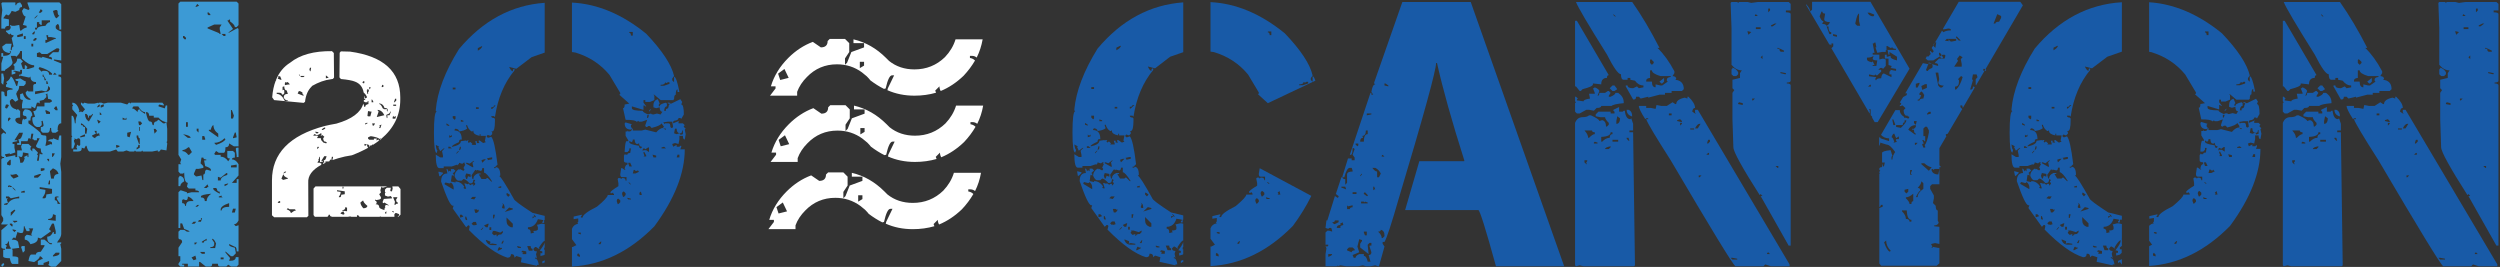<?xml version="1.0" encoding="UTF-8"?>
<svg xmlns="http://www.w3.org/2000/svg" width="1386" height="148" viewBox="0 0 1386 148" fill="none">
  <rect x="0" y="0" width="1386" height="148" fill="#333333" stroke="none"/>
  <path d="M15.256 1.345H32.933L33.955 2.366V16.363H32.933C32.933 14.321 32.592 13.3 31.912 13.3L30.889 14.321V15.342C30.889 16.024 31.912 16.738 33.956 17.489V33.53L30.381 33.018H29.869V33.53L33.956 35.163V41.396H32.423V42.417C33.444 42.417 33.956 42.759 33.956 43.439V68.369C32.593 68.369 31.912 69.596 31.912 72.047L32.423 72.558L30.889 73.581H29.358C28.676 73.581 28.337 72.694 28.337 70.925H27.724C27.724 72.694 27.212 73.581 26.191 73.581H23.637L22.615 72.558V70.413C23.637 70.413 24.148 70.074 24.148 69.391L23.637 66.836L23.126 67.348H22.614L23.126 67.858V69.391L22 70.413H20.468C18.766 69.799 17.913 68.267 17.913 65.815V65.202L19.446 64.693L18.425 61.627C19.788 61.627 20.468 60.742 20.468 58.971H24.656V56.928H27.722L28.335 56.416H28.845C28.845 55.394 28.13 54.886 26.699 54.886L26.188 51.718L25.676 52.229H25.166L25.676 52.74V53.863L24.145 55.396L22 55.905V57.436L21.49 56.926H20.468L19.447 60.093L17.403 58.97V60.093H12.193V57.947L12.704 55.392C11.683 55.392 11.172 55.053 11.172 54.371V52.226L12.704 51.715C13.316 54.167 14.714 55.392 16.893 55.392V54.884C15.122 53.86 14.236 52.635 14.236 51.204L15.257 50.183L15.77 50.695H18.426V47.629C18.426 46.88 18.936 46.506 19.958 46.506V45.484C17.914 45.484 16.894 44.463 16.894 42.418L16.384 42.93H15.77L11.172 41.909L10.659 42.418V41.397C11.682 41.397 12.193 41.022 12.193 40.272V38.74H11.172V39.761L8.515 39.249H7.494V39.761H8.515V40.782L6.472 41.396V38.74H8.004V36.698L7.493 36.186V35.675C8.855 35.061 9.537 34.006 9.537 32.508H11.172L12.704 34.04L11.683 35.163L12.704 38.23H13.726V36.186H14.236L15.257 37.207L14.747 37.719V38.23H15.769L18.935 37.207V36.186C16.96 36.186 14.713 34.96 12.193 32.509V28.319H11.172C11.172 29.136 10.456 30.193 9.026 31.487L8.515 30.975H5.96L6.982 34.551C6.982 35.641 5.586 37.036 2.794 38.74V39.249H0.75V35.163L1.771 31.486H0.75V29.442H1.771V30.974C4.36 30.974 5.756 30.293 5.959 28.931V28.318H5.448V29.442C2.655 29.101 1.26 27.876 1.26 25.764L3.303 24.232H6.47L5.958 26.785V27.808H6.47C6.537 26.446 6.879 25.764 7.491 25.764L6.47 21.064L7.491 20.043V19.531C6.47 19.531 5.958 19.192 5.958 18.51L5.447 19.019H4.937L3.302 17.489V16.977C5.073 16.977 5.957 16.262 5.957 14.831L5.446 14.32L5.957 13.811L6.469 14.32H8.001L10.656 13.811L11.169 16.977H11.68C12.837 15.887 13.86 15.342 14.744 15.342V14.321L12.701 13.812L14.233 9.111C13.348 9.111 12.667 8.089 12.19 6.047L13.211 4.514L15.766 5.535L16.38 5.026L15.253 1.858V1.345H15.256ZM8.514 1.345V2.878H9.025C9.025 2.06 9.741 1.55 11.171 1.345L12.192 2.878V3.899C11.171 3.899 10.658 4.445 10.658 5.534L8.513 6.555L6.47 6.046C5.788 7.611 5.109 8.464 4.426 8.599L3.915 8.089H3.303L1.77 10.133L4.938 10.745V14.322C3.507 14.322 2.792 14.833 2.792 15.855H0.748V10.133L1.26 5.535L0.748 1.858L1.26 1.346L8.514 1.345ZM0.749 40.782H1.77L2.282 43.439L1.77 47.014L0.749 45.993V40.782ZM5.959 42.417C6.71 42.417 7.731 44.155 9.024 47.628H9.536L10.15 44.971C9.059 44.971 8.513 44.633 8.513 43.95L11.17 43.439L13.725 44.971H14.235V46.505L13.214 47.628H10.658C10.658 49.194 10.115 50.387 9.024 51.203H9.536L9.024 51.715V52.226L10.15 55.392L8.513 56.414L6.981 54.884H6.47L5.448 55.905C5.448 58.561 6.641 60.127 9.024 60.603V61.115L9.536 60.603H10.15L11.171 61.626V65.201C9.4 65.201 8.514 65.576 8.514 66.326V66.835C9.127 68.199 10.353 68.88 12.193 68.88C12.193 66.835 12.533 65.814 13.214 65.814V66.326L14.746 65.814V65.201C14.746 64.521 14.235 64.18 13.214 64.18L12.703 63.669V62.138L13.725 60.603C16.517 60.603 17.913 61.795 17.913 64.18C17.232 64.18 16.892 65.066 16.892 66.835H15.768V68.369C20.331 71.572 22.613 73.479 22.613 74.09C22.613 74.772 23.465 75.114 25.168 75.114L25.678 75.623V78.28L25.168 80.833H25.678L28.336 79.812L28.846 80.324V79.3C28.846 78.621 28.131 78.28 26.7 78.28C26.7 77.53 27.585 77.155 29.356 77.155V76.643L32.421 77.767V77.155L32.932 75.113H33.954V87.065L33.441 90.744L33.954 95.342V129.67C33.954 130.898 33.272 132.294 31.91 133.86V134.88L32.421 134.369H33.954V134.88L33.441 135.392L33.954 137.946V144.69L30.887 147.857H28.335L26.699 146.836L27.21 146.325V144.691L24.146 145.815V146.836H20.978V144.691L23.124 143.668H23.635V143.158L22.613 142.137H22C22 143.022 20.979 144.077 18.935 145.304L15.769 144.691C16.176 142.308 16.721 141.114 17.403 141.114H19.958C19.958 140.093 20.843 139.582 22.614 139.582L24.657 136.415V135.905H22.614V132.84H24.657L27.723 135.394H28.846V134.882C27.075 134.882 26.19 133.826 26.19 131.715V131.204C27.62 131.204 28.675 130.352 29.357 128.65H29.869V129.671H30.889V128.14L29.869 123.951H28.847L27.212 127.118L28.337 128.14L22.614 132.226L20.979 131.715V132.226C20.979 133.793 19.619 134.849 16.893 135.394C16.143 133.826 15.087 132.975 13.726 132.84V131.205L14.747 130.184H15.257L17.914 130.695L17.403 130.184V129.672L18.425 126.609H15.769L16.383 127.118V128.14H14.746L13.725 125.994V125.483H13.213C13.213 127.936 12.873 129.16 12.192 129.16H11.171L9.536 128.649V129.16L8.514 132.225L8.003 131.714H7.492L6.471 132.839C8.923 132.839 10.151 133.521 10.151 134.881L10.659 137.437L6.471 137.947L6.982 138.458V142.136C9.094 142.136 10.151 142.476 10.151 143.157V146.324H6.982C6.369 146.324 5.858 145.269 5.449 143.157C2.998 143.157 1.771 142.818 1.771 142.136V138.458H2.793V137.947C1.431 137.947 0.749 137.607 0.749 136.926V127.628L4.427 124.461H0.749V123.95L1.77 122.417V120.884L0.749 119.251V88.6C0.749 87.918 1.261 87.579 2.282 87.579V87.067C1.261 87.067 0.749 86.726 0.749 86.046V74.6L1.77 73.58H2.282L2.793 74.089H3.304V73.58L0.749 70.924V50.695H1.77L2.792 51.716H2.281L2.792 53.351H3.915V50.695C3.915 50.013 4.937 49.673 6.98 49.673V49.161L3.302 48.14V47.015L3.914 46.506V45.994L3.302 45.484C4.597 44.87 5.482 43.849 5.959 42.417ZM1.771 145.814L2.283 146.324V146.835L1.262 147.856L0.75 147.345V146.834L1.771 145.814ZM3.304 108.93V109.953H4.427L3.916 110.464V110.976L4.427 112.508H3.916L2.282 113.019V113.529H3.916C5.143 111.146 7.39 109.954 10.658 109.954V108.931L5.959 109.954L4.938 108.931H3.304V108.93ZM3.304 57.947L2.793 59.582L3.304 60.093H3.916L4.938 58.46L4.426 57.948H3.304V57.947ZM8.003 77.768H9.536V78.28L6.981 78.79V79.811H8.002V81.855L8.513 84.511L5.448 85.534V85.022L2.793 85.534V86.043L3.304 86.555V87.064L8.514 86.043V87.064H9.536V83.386H12.192L11.681 81.344L12.192 79.81H15.768L17.402 81.344L16.892 81.854V82.875L17.913 84V82.366H18.934L20.978 84.512V85.024L20.467 85.536L20.978 86.045V86.557L20.467 89.111H21.489L21.999 85.024L22.612 85.536H23.634V85.024C22.952 85.024 22.612 84.139 22.612 82.367C20.841 82.164 19.956 81.653 19.956 80.834L22 76.644H20.468V77.768H18.935L18.425 77.156H17.913L18.425 74.6V74.09H17.403L16.893 77.156L16.383 76.644H15.769L15.256 78.28H11.682V80.323H9.536V79.3H10.658V78.791L10.15 77.156H10.658C11.477 77.156 12.158 75.963 12.703 73.581H10.658L8.003 77.768ZM4.427 133.86C4.427 134.88 3.882 135.392 2.793 135.392L3.916 136.413L3.304 136.925V137.946H5.959V137.436C5.279 136.687 4.938 135.496 4.938 133.86H4.427ZM3.916 90.233V91.255L5.448 91.765L5.959 91.255V88.598H5.448L3.916 90.233ZM4.938 65.201L4.426 65.814V67.347L5.958 65.814L5.447 65.201H4.938ZM4.938 102.699L4.426 103.209V103.72H4.938V103.209L5.448 103.72H6.47V103.209L4.938 102.699ZM5.448 123.95V124.461L6.47 125.483H6.981V124.461L6.47 123.95H5.448ZM5.959 96.466V97.487L7.492 99.02L10.15 97.997V97.487L9.024 96.466L6.47 96.977L5.959 96.466ZM5.959 117.717V119.762L8.514 116.696L8.003 116.185L5.959 117.717ZM6.981 103.72V104.231L8.513 105.764V105.254L6.981 103.72ZM6.981 122.417L8.002 123.438L9.535 122.927V122.417H6.981ZM6.981 127.116V127.627L8.002 128.649L9.023 127.627L6.981 127.116ZM9.536 19.532V20.553H10.15L12.703 20.044V18.511L9.536 19.532ZM12.703 84.512C12.703 86.215 12.362 87.066 11.682 87.066L10.151 86.557C10.831 87.373 11.172 88.599 11.172 90.234H12.193C12.806 90.234 13.316 89.349 13.726 87.578L13.214 87.066L15.256 86.045V87.066H15.769V85.024L12.703 84.512ZM11.682 106.274V106.784H13.726V105.763H13.214L11.682 106.274ZM13.726 136.414V139.071L12.704 140.092L11.683 136.925L12.194 136.413H13.726V136.414ZM13.214 20.043V21.575H14.235V20.043H13.214ZM17.402 24.232V25.764H18.424V24.232H17.402ZM17.913 18.511V19.02H18.934L19.446 17.49H18.934L17.913 18.511ZM18.425 22.086V22.597H19.446L20.467 21.576L19.956 21.065H19.445L18.425 22.086ZM18.935 10.133H19.447L20.979 8.599H20.468L18.935 10.133ZM18.935 97.487V98.509H20.979L22.614 96.976V96.465H22L18.935 97.487ZM23.125 11.256V13.812H22.613L21.49 12.788L22 12.279H20.468V15.342H19.447V16.363H20.468C20.468 15.139 22.035 14.457 25.168 14.321C25.984 12.959 26.836 12.279 27.723 12.279V11.256H23.125ZM26.7 47.629C26.7 49.4 26.189 50.421 25.168 50.695L23.125 50.183L19.446 50.695V52.227L26.7 50.695L27.722 49.673V48.651L26.7 47.629ZM26.189 29.954H23.125L22 28.932L20.468 29.443V31.487L23.125 31.997L23.636 31.487L28.846 33.019V32.51C28.846 31.827 28.301 31.488 27.211 31.488V30.976L29.357 28.933H32.422L32.933 27.299L32.422 26.787H31.4L26.189 29.954ZM22.613 5.025L21.49 7.067H22.613L23.635 6.046L22.613 5.025ZM22 37.207L21.49 37.719V38.23L23.125 39.761L23.636 39.249H24.657C26.361 39.249 27.212 39.965 27.212 41.396H28.847V40.782C27.416 39.285 25.133 38.093 22 37.207ZM22 103.72V104.741L25.168 105.253V105.763C25.168 106.92 24.656 108.146 23.636 109.44V109.952H24.657C25.339 109.952 25.678 109.237 25.678 107.806L28.846 107.295V104.741L22 103.72ZM22.613 93.298V94.83H23.125L24.656 94.319V93.298H22.613ZM23.636 41.396V42.417C24.317 42.417 24.657 43.099 24.657 44.462H25.678L24.147 41.908V41.396H23.636ZM25.678 19.532L26.19 22.086H25.169V23.72H25.679L30.381 21.575H30.889V21.064L28.337 20.552H26.7V19.531L25.678 19.532ZM25.168 61.115V61.626L25.678 63.159H27.723V62.138L25.678 61.116H25.168V61.115ZM25.678 44.972V46.506H26.7L26.189 44.972H25.678ZM26.189 88.087V88.599L27.21 89.62V88.087H26.189ZM27.211 100.042L26.7 102.188H27.722V100.042H27.211ZM29.356 118.739C29.356 120.509 28.47 121.395 26.7 121.395V121.906L30.888 122.416V119.249L29.356 118.739ZM27.723 94.83V95.342L28.336 99.021H29.868C29.868 97.318 30.719 96.466 32.422 96.466C32.217 95.104 31.196 94.048 29.357 93.299L27.723 94.83ZM28.846 85.023V87.065C29.323 87.065 29.834 86.385 30.38 85.023H28.846ZM29.356 6.046C30.038 8.77 30.718 10.132 31.399 10.132L32.932 8.598C32.251 8.598 31.911 7.748 31.911 6.045L31.399 5.533H30.887L29.356 6.046ZM29.356 41.396H31.399L30.379 40.271L29.356 41.396ZM29.356 141.625V142.136H29.868C31.911 141.795 32.932 141.284 32.932 140.603V140.092H30.887L29.356 141.625ZM29.868 60.093L30.888 61.115H31.911V60.603L31.399 58.97H30.887L29.868 60.093ZM30.888 108.93L30.38 109.441V110.976C31.4 110.976 31.911 111.655 31.911 113.018H33.442C32.081 111.452 31.399 110.257 31.399 109.441H32.421V108.93H30.888ZM40.084 56.926C41.924 56.926 43.252 58.492 44.068 61.626L43.557 62.138H44.477L44.885 61.626L45.295 62.138H45.806L47.134 60.603L44.885 57.947V56.926H45.295L45.806 57.436H46.213L46.725 56.926L48.768 57.436H52.344L54.49 56.926V57.436L54.898 56.926H56.225L57.553 57.436L59.699 56.926H67.053L70.528 57.947L71.449 56.926H71.857L72.265 57.436L72.674 56.926H90.043L90.86 57.947V58.459H90.45L88.306 57.947L87.896 58.459V58.969L91.371 60.092L91.881 58.459H92.698V67.857C90.588 67.517 88.987 66.632 87.896 65.201H85.241V64.18H82.685C82.685 62.819 82.107 62.138 80.95 62.138V62.647C81.631 65.781 82.346 67.348 83.095 67.348C83.981 67.348 84.424 67.858 84.424 68.881L84.833 69.39H85.241C85.241 68.028 85.717 67.348 86.671 67.348L87.897 66.327L90.451 68.37H91.372L91.882 67.858H92.291L92.699 71.434V78.281L92.291 78.791L92.699 79.3V79.812L92.291 83.388L89.225 82.877L88.31 84H87.492V83.387L84.427 84H79.216L78.807 83.387L78.397 84H75.333L74.822 83.387L74.413 84H71.859L70.123 83.387L68.385 84H65.321L64.401 82.876L61.029 84H49.688C49.075 84 48.497 82.944 47.952 80.833H47.543L46.726 82.366L45.296 81.855V82.366C45.296 83.456 44.579 84 43.15 84H40.595V82.876H42.741V82.366L42.333 81.855L42.741 80.323H43.149L43.557 80.833H44.068L44.477 80.323V77.768C44.477 77.019 44.035 76.644 43.149 76.644L42.741 77.156H42.333L41.003 76.644L41.514 77.156L41.003 77.768V78.28L41.514 79.811L40.595 82.366H39.675V76.135L40.084 75.623L39.675 75.114V64.18H40.084C40.697 64.18 41.175 65.576 41.514 68.369H41.924C41.924 66.259 42.195 64.862 42.741 64.18V63.669L40.084 60.603V58.97L40.595 58.46L40.084 57.948V56.926ZM44.478 75.623V76.135H44.886L47.135 75.623V74.6H46.726L44.478 75.623ZM44.886 68.369V69.39H45.807C45.807 70.073 46.249 70.412 47.135 70.412V74.089H47.952L48.359 71.433C46.726 69.39 45.567 68.369 44.886 68.369ZM47.135 63.159C47.135 65.067 47.85 66.462 49.28 67.348L51.426 63.669V63.159H51.017C51.017 63.841 50.439 64.18 49.28 64.18V65.201H48.769V64.18L47.953 63.159H47.135ZM52.345 72.558L53.162 74.09L51.016 75.114C51.016 75.658 51.596 76.168 52.752 76.644C52.752 76.1 53.468 75.589 54.898 75.114L55.306 75.623L54.898 73.581L54.49 74.09H53.569V72.558H52.345ZM53.98 58.97V59.582L55.307 58.97V57.948H54.899L53.98 58.97ZM53.98 66.326V66.835L54.491 68.369H54.899L55.819 67.348L53.98 66.326ZM55.308 62.138V63.669H56.227V63.159L55.308 62.138ZM55.819 58.459V59.582H56.226L57.554 58.97V57.948H57.044L55.819 58.459ZM64.4 80.323V81.855H64.912L66.239 81.345V80.833L64.4 80.323ZM67.978 65.201V66.326H70.124V65.201L69.612 65.814H69.204L67.978 65.201ZM70.53 73.581V75.623L71.859 76.135L72.676 73.069L70.53 73.581ZM73.187 60.093C74.006 60.093 75.027 60.775 76.253 62.138C76.253 61.116 76.662 60.603 77.479 60.603C77.479 61.148 78.466 61.999 80.442 63.159V62.138C79.08 62.138 77.82 61.081 76.663 58.97H74.007L73.187 60.093ZM75.741 75.114V76.135L77.07 79.812H77.478V76.645C76.933 76.645 76.662 76.136 76.662 75.115L75.741 75.114ZM76.662 80.323C76.662 81.345 76.354 81.855 75.741 81.855V82.876L77.478 81.855V80.323H76.662ZM76.662 67.348L77.07 69.39H77.887L78.806 68.369L77.887 67.348H76.662ZM77.07 70.413V72.558H77.478V70.413H77.07ZM85.244 71.434L85.652 74.09L87.083 72.558L86.163 71.434H85.244ZM99.955 0.937H131.22L132.241 1.959V13.913L131.22 15.037H130.199C130.199 14.152 129.314 13.097 127.542 11.87V10.849H127.031L126.521 11.357H126.009L129.177 16.058L126.521 18.103H127.031L131.731 15.547L132.241 16.058V81.141H129.688L127.031 79.505C127.031 80.935 126.351 81.651 124.988 81.651C124.988 83.693 124.648 84.714 123.967 84.714H121.311L119.779 83.693L118.757 85.328L119.268 85.84H122.334V86.862C123.968 86.862 125.364 87.713 126.522 89.416L127.543 87.883C126.522 87.883 126.011 87.542 126.011 86.862V83.694H129.179L130.2 84.715V87.372C129.11 87.372 128.566 87.713 128.566 88.393C129.996 88.393 131.221 89.279 132.242 91.049V97.282L128.566 101.368H131.221V99.325H132.242V122.21C131.561 123.64 130.712 124.357 129.689 124.357L130.711 125.379L132.241 124.867V139.376H131.22C131.22 137.672 130.879 136.821 130.199 136.821L127.031 135.287V135.8C127.031 136.343 128.087 136.855 130.199 137.331L130.711 139.988V140.499L129.178 142.032H128.053L124.989 139.376V139.988L127.543 143.051L127.032 144.586H127.543C129.655 144.586 130.712 143.904 130.712 142.541H132.242V146.731L131.221 147.752H128.053L126.522 146.731L125.501 147.752H121.822C121.141 147.752 120.8 147.241 120.8 146.22H117.633C117.633 147.241 117.293 147.752 116.612 147.752H114.057L110.891 145.198H110.38V147.752H104.148V146.22H100.98V146.731H102.104V147.752H99.958L98.937 146.731V146.22L99.958 144.586V142.032H98.937V137.331L100.981 134.266C100.981 133.177 100.471 132.632 99.449 132.632L98.937 132.121V128.443L99.958 127.422H102.104L103.637 128.443H105.169L104.659 127.934L102.103 126.912L100.979 123.846H99.957V126.402H98.936V106.58L99.957 105.559H100.47L103.637 106.58V107.194L106.19 106.58H110.38C110.38 105.898 109.698 105.559 108.336 105.559V104.538H104.659L103.637 103.515L104.148 101.37C102.786 101.37 102.104 99.462 102.104 95.649L101.491 96.261H99.958L98.937 95.138V91.049H100.471L99.958 90.437V89.926L100.471 88.393L98.937 85.84V1.958L99.955 0.937ZM99.445 97.487C101.216 97.693 102.101 98.713 102.101 100.553C100.67 101.301 99.955 102.187 99.955 103.209H98.934V98.51L99.446 97.998L99.445 97.487ZM104.146 108.93C104.146 110.292 103.805 110.975 103.125 110.975L101.489 110.463L100.978 110.975V112.608C102.067 112.608 102.612 113.119 102.612 114.141H103.125C103.125 112.369 103.976 111.484 105.679 111.484H107.313C106.63 110.257 105.575 109.407 104.146 108.93ZM101.182 83.184V83.796C102.272 83.796 103.328 84.478 104.351 85.841H104.861L106.393 84.308L104.861 81.652H104.351C103.191 82.673 102.136 83.184 101.182 83.184ZM101.488 19.94V20.963L102.611 21.984L103.124 21.473V20.963L102.102 19.94H101.488ZM101.488 74.397L104.145 76.441H105.677C105.678 75.555 104.281 74.874 101.488 74.397ZM103.124 67.756V70.311H104.145V67.756H103.124ZM106.188 124.051H107.824L108.845 122.927H107.312L106.188 124.051ZM106.188 142.749L107.312 144.281L108.845 143.77L108.334 141.727L106.188 142.749ZM111.705 87.373L111.194 90.541L112.726 92.072V93.095L110.173 93.604H108.639L107.515 96.261V96.771L108.639 97.792H109.151L111.705 97.283L112.217 99.836H112.727V96.771C113.408 96.771 113.75 96.089 113.75 94.729L114.361 94.116H114.872L116.916 94.729V94.116C116.916 93.434 115.86 92.753 113.75 92.072L113.237 89.518V88.906H114.361V88.394C113.271 88.394 112.726 88.055 112.726 87.373H111.705ZM107.823 134.473V135.496H108.334L109.355 134.473H107.823ZM109.355 2.164L108.334 3.798H108.845L110.378 3.185L109.355 2.164ZM108.334 114.652H109.355L110.377 113.631H109.355L108.334 114.652ZM109.049 71.332V72.457L110.07 73.479V71.332H109.049ZM111.398 120.883V121.906C110.377 121.906 109.866 122.246 109.866 122.927H111.398L111.91 121.395V120.883H111.398ZM110.889 139.683L111.91 140.705H113.545V139.683H110.889ZM111.398 108.93V109.441C112.83 109.441 113.544 110.123 113.544 111.485H114.566C114.566 109.918 115.416 108.558 117.12 107.399C113.307 107.739 111.398 108.25 111.398 108.93ZM111.91 133.962V134.473H113.033C113.033 133.725 113.545 133.35 114.567 133.35V132.327L111.91 133.962ZM112.114 75.42V77.462H113.75V76.951L113.237 75.42H112.114ZM113.033 104.23H114.567L115.077 103.719H115.588L115.077 102.186L113.033 104.23ZM115.077 6.863V7.885L115.588 8.395H116.609V7.885L115.588 6.863H115.077ZM115.077 15.241V15.75L121.309 18.306L121.82 18.817H122.332L121.82 16.262V15.241L122.841 13.607H118.754L115.077 15.241ZM115.792 71.945V72.456L121.003 76.134V74.089C119.232 72.864 118.347 71.297 118.347 69.389C117.803 69.389 117.291 70.241 116.814 71.944H115.792V71.945ZM117.631 132.327V132.838L118.755 134.472V135.495C118.755 136.516 118.04 137.026 116.609 137.026V137.538H119.265L119.777 134.983C119.096 133.35 118.381 132.464 117.631 132.327ZM118.243 104.23V104.741C118.243 105.286 119.436 106.172 121.82 107.398V106.273C120.798 106.273 120.288 105.763 120.288 104.74L119.777 104.229H118.243V104.23ZM118.755 79.198L119.777 80.323C122.841 79.3 124.58 78.246 124.987 77.156L124.475 76.644C122.773 78.347 120.866 79.198 118.755 79.198ZM122.332 98.51L120.798 97.998V100.042H122.332C122.332 98.68 123.557 97.658 126.009 96.977V95.956H125.499L122.332 98.51ZM121.31 108.93V109.441H123.454L122.843 108.93V108.42L121.31 108.93ZM122.332 116.185V116.696H122.842C122.979 115.334 124.375 114.652 127.03 114.652V112.609C123.898 113.631 122.332 114.822 122.332 116.185ZM122.332 142.749V143.77H123.966V142.749H122.332ZM122.842 18.817L123.966 19.941H124.987V18.817H122.842ZM124.476 102.187V103.209C125.839 102.665 126.521 102.152 126.521 101.676L124.476 102.187ZM128.052 61.012V65.713H129.177L129.688 64.18L128.565 61.012H128.052ZM128.052 91.766V92.788H131.22V91.256L128.052 91.766ZM129.177 115.673L128.565 117.818H130.199L130.711 115.673H129.177ZM130.198 73.479L129.177 76.135V76.644L131.22 76.135L130.71 73.479H130.198ZM132.24 81.855V87.065H131.219V86.044L130.709 82.366L131.219 81.855H132.24Z" fill="#3C9AD5"></path>
  <path d="M201.671 56.201C201.713 55.945 201.734 55.69 201.734 55.435H202.117L202.819 54.732H201.797V53.455H202.117V54.413H202.501L203.458 54.093V53.774C203.032 52.795 202.416 51.965 201.606 51.284C201.095 48.305 199.52 46.302 196.88 45.281C195.391 44.643 192.772 44.154 189.026 43.812L188.196 42.919L188.324 29.253L188.963 28.487L194.071 28.615C212.632 31.169 221.913 39.62 221.913 53.965V55.177C221.913 63.863 218.356 71.163 211.248 77.08V76.826H210.93L210.354 77.015C209.844 76.462 208.396 75.973 206.013 75.547H205.31L204.032 76.186V76.826L204.673 77.464H207.291V76.826H208.886L209.144 76.951L208.63 77.463V77.846L209.589 77.463V77.271L209.909 77.463H209.971V77.846H210.292C209.185 78.698 207.993 79.526 206.717 80.336V80.081H206.397C206.397 80.506 205.951 80.72 205.055 80.72V81.359H204.736V80.72L204.098 80.081H203.459C203.459 80.805 203.672 81.421 204.098 81.93C201.415 83.421 198.415 84.805 195.094 86.083C192.412 86.465 189.879 87.019 187.495 87.743C186.387 88.082 185.324 88.424 184.302 88.764L184.622 87.231V86.912H183.982L183.663 88.829L183.344 88.51H182.962L182.706 89.341C182.536 89.383 182.366 89.446 182.194 89.531H180.406V90.297C180.022 90.468 179.641 90.639 179.259 90.808H179.066V90.17H179.769V89.852L179.449 88.83H179.769C180.281 88.83 180.706 88.084 181.046 86.594H179.769L178.109 89.213H179.066V89.532L177.471 89.853V90.491H178.109V91.384C173.043 94.152 170.638 97.452 170.892 101.282L170.956 119.672L170.127 120.437H151.99L150.777 119.352V100.004C150.777 85.105 160.505 75.057 179.959 69.865C181.663 69.438 183.854 68.992 186.536 68.523C195.093 66.054 200.052 62.352 201.414 57.413L202.054 59.329H202.438C202.438 58.434 203.076 57.881 204.353 57.669L204.162 57.094L204.416 56.393L204.098 56.072H203.779V56.712H202.439L201.671 56.201ZM153.076 44.195C154.736 40.109 157.333 36.957 160.866 34.745C166.315 30.362 174.042 28.232 184.046 28.359L185.067 29.38L185.196 42.982L184.557 43.749L183.472 43.941C180.11 44.324 176.575 45.58 172.871 47.706V47.898C170.785 49.814 169.528 52.666 169.102 56.455L168.336 57.03L151.989 55.497L150.903 53.965C151.158 50.516 151.798 47.472 152.819 44.834L153.075 44.578V44.195H153.076ZM156.651 48.155V50.132L156.971 49.814H157.288L157.607 50.132V51.731L156.97 52.434H156.331C156.331 51.751 155.776 51.412 154.671 51.412H153.393V52.051C155.139 52.051 156.65 53.37 157.927 56.01H159.587V55.691C158.524 55.691 157.756 55.138 157.287 54.03C157.287 52.712 158.055 52.051 159.587 52.051L158.949 50.133C158.054 50.133 157.606 49.369 157.606 47.837L156.651 48.155ZM154.033 42.281L154.352 42.6V42.918L154.033 43.237V43.621L155.694 44.258H156.013V43.94L155.31 42.28H154.033V42.281ZM154.033 112.139V112.457H155.31V111.499H154.672L154.033 112.139ZM156.972 96.812L156.014 99.047L156.972 99.75L159.589 99.047V98.729C158.057 98.175 157.289 97.537 157.289 96.812H156.972ZM156.972 96.111H157.289C158.185 95.813 158.631 95.493 158.631 95.152H157.929L156.972 96.111ZM157.929 45.537L158.249 45.857L157.929 46.176V47.197L159.589 46.879H160.546V46.558L159.589 45.537H159.27L158.952 45.857L158.632 45.537H157.929ZM158.951 116.034C160.44 116.587 161.185 117.246 161.185 118.013H161.568C162.633 117.119 163.483 116.673 164.123 116.673L163.483 116.034H160.545L159.588 115.393L158.951 116.034ZM165.656 50.516L165.017 51.859L168.274 53.136V52.498C167.847 52.498 167.633 52.07 167.633 51.219L166.293 50.516H165.656ZM166.294 42.089V41.449H165.656L166.294 42.089ZM166.357 42.089L166.995 42.726H168.274L168.913 42.089H166.357ZM171.849 37.555L171.531 38.512L171.849 39.471H172.168L172.488 37.554L171.849 37.555ZM175.872 76.25V76.57H177.852C177.852 77.507 178.342 78.273 179.32 78.87V79.19H179.959C180.215 79.318 180.491 79.424 180.789 79.508L181.108 79.19V78.806C180.938 78.806 180.768 78.786 180.597 78.742V78.487H179.958C179.446 78.148 179.191 77.507 179.191 76.57L179.83 75.868L178.809 74.911L177.851 75.23V74.911C178.192 74.697 178.361 74.486 178.361 74.272L178.043 73.954H177.723C176.913 74.592 176.149 74.912 175.424 74.912L174.467 74.273L173.765 74.912V75.231H176.064L176.384 75.614C176.042 75.826 175.872 76.04 175.872 76.25ZM218.783 120.184H211.312L211.185 120.056H210.546V120.184H199.243V120.056L198.604 119.353H197.901V120.184H194.644V120.056H193.303L193.24 120.184H183.919V120.056C183.236 120.056 182.896 119.717 182.896 119.035H182.257C182.257 119.332 182.023 119.717 181.555 120.184H174.532L173.829 119.227V104.539L174.915 103.326H190.049L189.793 104.476H190.431V103.326H214.442V103.454L212.143 104.093L211.504 103.454L210.865 105.433L211.185 106.711L210.227 107.668L211.185 109.328V109.969C211.185 110.393 210.312 110.712 208.566 110.925L208.247 110.607L207.928 110.925V111.244C208.482 111.244 208.799 111.692 208.885 112.585L208.247 113.225C209.566 113.225 210.227 113.755 210.227 114.821C210.227 115.333 211.185 115.886 213.1 116.481C213.185 115.373 213.418 114.821 213.802 114.821L213.418 114.501V114.182L213.802 113.864V113.545L215.399 113.864H215.717L213.1 112.265L212.781 112.585H212.461L212.143 112.265V111.883L212.782 110.287L217.316 109.969V109.649L216.678 108.69L215.08 109.009L213.419 108.371V107.029L213.803 106.711L213.419 106.391V105.113L214.441 104.092H216.677L216.356 105.753L216.677 106.071H217.315L217.698 104.475L217.507 103.325H220.827L222.041 104.794V119.034L220.827 120.183H220.444L221.273 119.352V118.714L219.613 118.077H219.295L218.654 118.714V120.054L218.783 120.184ZM174.786 72.995V73.313L175.425 73.953H176.065L176.703 73.313L174.786 72.995ZM176.191 81.361L175.872 81.743V82.7L176.828 81.743L176.511 81.361H176.191ZM177.021 86.979C177.021 87.832 176.808 88.254 176.384 88.254L176.701 88.576V88.895L176.063 89.917V90.236H177.403V86.979H177.021ZM178.362 72.037H179.001L180.279 71.335V70.694H179.959C178.979 71.121 178.447 71.567 178.362 72.037ZM180.662 41.769V43.429L182.258 43.047L180.662 41.769ZM186.855 105.434V106.073L188.835 106.392V106.712C188.835 107.435 188.515 108.201 187.876 109.009V109.328H188.515C188.941 109.328 189.155 108.882 189.155 107.988L191.134 107.668V106.072L186.855 105.434ZM188.771 118.396L190.367 119.035L190.75 118.715H191.07L190.367 117.119C189.389 117.544 188.856 117.969 188.771 118.396ZM191.452 114.821C191.452 115.926 190.899 116.481 189.793 116.481V116.8L192.411 117.12V115.139L191.452 114.821ZM190.431 103.326V103.135H190.113L190.049 103.326H190.431ZM199.818 112.265C199.818 113.162 200.35 114.225 201.414 115.458C202.733 115.458 203.501 115.034 203.714 114.182C202.181 112.904 201.414 111.926 201.414 111.244H201.096L199.818 112.265ZM200.84 45.664L201.797 46.301L202.117 45.345L201.797 45.026H201.479L200.84 45.664ZM202.054 79.762V80.722H202.756L203.394 80.083L202.054 79.762ZM202.438 68.397V69.036L203.714 68.397V68.078H203.394L202.438 68.397ZM203.33 50.132L203.649 52.05H204.288L203.969 51.73V51.411L204.288 50.836H204.352V50.645L204.606 50.131H204.352V49.558H203.393L203.713 50.131H203.33V50.132ZM204.031 61.564L203.714 64.183L204.031 64.503H205.309L206.012 61.884H205.629L204.031 61.564ZM204.734 48.283V49.559L205.374 48.922V48.283H204.734ZM206.013 55.113V56.712H206.97V56.393C206.629 55.542 206.311 55.113 206.013 55.113ZM206.333 68.397L206.65 69.675H206.969C207.268 69.675 207.587 69.247 207.927 68.397H206.333ZM209.205 60.925L209.908 61.883L208.885 64.82H209.205L213.101 63.863C212.121 61.905 210.823 60.925 209.205 60.925ZM212.781 60.543H214.76V61.245H215.08V60.543L214.059 59.904H213.101V59.648C212.632 58.328 211.782 57.562 210.547 57.35H210.228V57.669C210.824 57.669 211.462 58.435 212.143 59.967L212.461 60.287H212.781V60.543ZM210.228 69.675L210.547 69.993V70.376L210.228 70.694V71.015H210.866L211.505 69.035L210.228 69.675ZM210.291 77.848L211.248 77.465V77.081C210.95 77.336 210.631 77.593 210.291 77.848ZM211.888 46.942L211.569 48.283H212.207L212.847 47.644L211.888 46.942ZM213.484 117.758V118.396H214.186V117.12H214.122L214.059 117.247L213.484 117.758ZM215.975 63.863L216.613 62.203V61.884H216.295C216.295 62.692 215.634 63.246 214.315 63.544V63.863H214.124L214.443 65.459H214.761V63.863H215.975ZM214.441 60.925V61.245L215.08 61.884V61.564L214.76 61.245L214.441 60.925ZM217.379 117.12V117.44L218.401 117.759V117.44L218.08 117.12H217.379ZM219.166 65.778L219.55 64.502H219.166L218.337 64.885V64.182L217.698 64.82V65.778H219.166ZM218.018 57.989V58.691H219.614V57.989H218.018ZM218.018 109.328V109.649L218.976 111.882L218.655 113.544H219.296C219.296 113.116 219.722 112.904 220.573 112.904V112.265C219.932 112.265 219.614 111.712 219.614 110.606L220.254 109.649V109.328H218.018ZM219.039 54.731L218.401 56.712H218.72L219.677 55.754V54.732L219.039 54.731Z" fill="white"></path>
  <path d="M301.673 138.458V137.437L301.981 137.194V134.528C301.603 135.673 300.687 137.151 299.221 138.968L300.651 139.378V140.399H299.63V141.931L301.674 141.421L301.982 141.113V138.458H301.673Z" fill="#185AA7"></path>
  <path d="M349.795 70.413V69.391L350.306 68.882L346.832 67.859L346.319 68.371C346.319 70.687 347.479 71.845 349.795 71.845L350.306 71.334V70.926L349.795 70.413Z" fill="#185AA7"></path>
  <path d="M380.139 71.332L379.118 70.413V69.903L379.628 69.391L378.607 68.37H376.156V67.451L376.666 66.94L373.193 68.37V67.451L373.704 66.94C375.338 66.803 376.156 66.293 376.156 65.407H377.177L377.688 65.917L379.12 63.466C379.12 59.788 378.642 57.948 377.688 57.948L378.2 56.519L377.178 54.984L372.173 57.437H371.662L371.149 56.927H370.23V57.437H371.149V57.948L370.742 58.46C370.742 59.752 370.23 60.399 369.208 60.399V61.423H368.187C368.325 59.787 368.835 58.97 369.72 58.97V57.437L369.208 56.927C366.894 57.404 365.734 58.086 365.734 58.97H365.223V57.948L365.734 57.437L364.713 54.984C363.079 55.463 362.261 56.62 362.261 58.46V59.482L363.794 59.992L365.734 59.482C365.734 61.116 366.246 61.934 367.267 61.934L366.246 63.466L364.203 62.955L362.261 63.466H361.751L361.239 62.955V63.466L360.727 62.955L359.298 63.466C357.323 62.648 356.335 61.969 356.335 61.424C352.315 61.424 350.307 60.946 350.307 59.992V58.971L356.745 60.913V58.46H357.255L357.767 58.97H358.278L356.746 56.927V55.497H357.767V56.519H360.321L362.773 55.497V53.044L362.261 52.533H362.773L366.247 55.497H373.195L373.706 54.985C373.706 53.352 374.012 52.533 374.625 52.533C374.625 50.558 374.966 49.57 375.647 49.57V51H376.668C375.579 45.348 374.591 42.521 373.706 42.521V45.586L372.684 44.565V43.542L373.706 42.113C372.276 35.847 367.132 28.047 358.278 18.716C344.994 7.91 331.265 2.151 317.09 1.429V28.855C317.683 28.954 318.319 29.049 319.043 29.136C326.74 31.452 333.041 35.608 337.945 41.601L343.872 51.512V52.023L343.361 52.533L348.878 57.437L346.321 57.948C346.321 59.31 346.016 59.992 345.403 59.992L346.834 66.428C350.376 66.428 352.385 66.77 352.862 67.451H353.269L353.781 66.94L354.292 67.451H355.825L358.788 66.428L357.767 69.391V69.903L358.278 70.413H358.789L359.3 69.903H360.321L361.24 70.925C364.579 70.108 366.418 69.255 366.759 68.37L368.188 70.413H367.678C367.678 71.027 368.188 71.332 369.209 71.332V71.843H368.699L367.678 70.925C366.52 70.925 365.225 71.742 363.795 73.376L357.768 71.844L355.827 72.354H350.821V71.333H350.309C350.309 72.354 349.831 72.866 348.879 72.866H348.366L347.856 72.354V72.866H346.835V75.317L348.366 77.871V78.281H347.345C346.868 78.281 346.529 80.12 346.322 83.797V84.309H347.856L348.878 83.287V82.267H349.797L349.389 84.819C348.366 84.819 347.856 85.128 347.856 85.74H346.835L346.322 85.331V85.74L345.915 86.25V89.212C345.915 89.895 346.562 90.234 347.856 90.234V91.256C347.039 91.256 346.529 92.072 346.322 93.709L346.835 94.218H346.322L344.893 93.197H344.381L343.872 96.671C343.872 97.694 344.212 98.203 344.893 98.203H347.345V100.144H346.834C346.834 99.191 346.356 98.714 345.403 98.714H344.892L344.38 99.226L343.871 98.714H342.849L342.439 99.226L342.849 101.678V103.211C339.92 104.982 338.455 106.14 338.455 106.684V107.095H339.375L339.885 106.684V107.095L340.397 107.604V108.116H336.922C336.922 109.139 334.947 111.283 330.996 114.552C325.684 117.209 323.027 119.218 323.027 120.581H322.006V120.071L322.516 119.559V119.047L318.021 120.07V121.499L320.576 121.091V123.031L320.064 123.542L320.576 124.052C318.849 124.319 317.694 125.257 317.089 126.846V132.589L319.553 135.904L317.51 136.926H317.1L317.088 136.918V147.763C333.838 146.869 349.066 139.443 362.771 125.483C374.009 110.224 379.628 95.989 379.628 82.775H377.176L377.687 81.345V80.833H377.176L376.665 81.345H375.133V80.323L373.193 81.345L372.681 79.811L374.215 79.299L376.155 79.811L376.665 77.36V75.316H378.606C378.606 76.678 378.948 77.36 379.627 77.36L380.138 74.397L379.627 71.843L380.139 71.332ZM366.244 47.015C367.878 47.015 368.696 46.54 368.696 45.585L369.206 45.994H369.718L370.229 45.585H371.148V46.506L368.185 47.527H366.245V47.015H366.244ZM348.876 18.203V17.694H350.817V19.737H349.795C349.795 18.715 349.489 18.203 348.876 18.203ZM359.297 65.406H358.786V63.873H359.808L359.297 65.406ZM321.494 142.442L320.063 141.931V140.908L320.575 140.399L321.494 141.421V142.442ZM322.006 129.978L320.575 129.466V128.956H322.006V129.978ZM332.937 135.393H331.916V134.984L332.937 133.963H333.449L332.937 135.393ZM343.87 112.098L342.848 113.119H342.438L341.929 111.586C341.929 110.634 342.235 110.157 342.848 110.157L343.87 111.076V112.098ZM346.832 108.113L345.912 109.136H345.401L344.89 107.601C344.89 106.648 345.231 106.172 345.911 106.172L346.831 107.092V108.113H346.832ZM349.795 110.566H348.363L347.853 110.157V109.646L349.794 110.157V110.566H349.795ZM349.387 102.187L348.364 101.166H348.877L349.796 102.187H349.387ZM348.876 92.277L348.363 90.744V90.233H349.386L350.305 92.276H348.876V92.277ZM350.817 96.16L351.327 94.218H351.838L352.35 94.73H353.268L353.78 94.218V94.73L354.291 95.239L352.351 96.16H350.817ZM354.29 108.113L354.802 107.601L354.29 107.092L355.312 106.172L355.823 108.113H354.29ZM355.823 81.754L355.312 82.266C354.63 82.266 354.29 81.787 354.29 80.833C350.681 80.289 348.876 79.607 348.876 78.791V78.281H349.387L349.795 78.791C350.477 78.791 350.817 78.315 350.817 77.361H351.838C351.906 78.996 352.383 79.812 353.268 79.812H353.78L354.291 79.3C354.291 80.664 354.803 81.345 355.824 81.345V81.754H355.823ZM358.275 86.759H356.743L357.253 86.248L356.743 84.817V84.308H357.253L358.275 86.248V86.759ZM359.809 84.308L358.276 83.286H356.744L356.335 83.796V82.775L356.744 82.266H357.254L357.766 82.775L359.298 81.754H359.81V84.308H359.809ZM363.792 87.271H362.259L361.749 85.739L363.792 86.249V87.271ZM366.756 82.266V81.754L368.185 81.345L369.206 82.265L366.756 82.266ZM375.645 85.738H376.666V87.27H375.134L375.645 85.738ZM372.681 70.924H372.171L371.66 70.412C371.66 69.051 371.352 68.369 370.74 68.369H368.696L368.184 68.881V68.369L367.674 67.857L370.228 67.449H372.68L373.192 70.412L372.681 70.924ZM378.606 74.397L377.175 74.806V74.397L376.664 73.887L375.132 74.397L373.702 73.887L374.214 71.332H375.132C375.132 73.035 375.814 73.887 377.175 73.887C377.857 73.887 378.197 73.375 378.197 72.353H378.605L378.606 74.397Z" fill="#185AA7"></path>
  <path d="M359.809 61.933L360.726 60.912V60.398L359.809 61.423V61.933Z" fill="#185AA7"></path>
  <path d="M245.581 96.16V95.751L243.539 95.239H243.027L243.539 97.693H244.049L245.581 96.16Z" fill="#185AA7"></path>
  <path d="M301.163 124.051H300.14L298.2 124.563H297.689L298.2 125.993V127.014C298.2 127.696 297.383 128.035 295.748 128.035V128.444L296.156 128.955L294.215 129.465V128.955C294.215 127.66 293.705 127.014 292.684 127.014V125.993C295.339 125.993 297.178 124.493 298.201 121.497L301.165 122.008V122.52L300.652 123.03V123.541H301.674V122.008H301.982V119.67L295.238 118.024C288.291 113.529 284.816 110.906 284.816 110.158C280.254 102.051 277.597 97.897 276.846 97.694L277.358 97.182C277.358 94.185 276.506 92.687 274.804 92.687V93.198H273.884V92.687H274.395L275.826 91.257C274.736 82.198 273.578 77.054 272.352 75.829L270.922 76.341H270.409L269.899 75.829V75.318L270.409 74.807L271.84 75.318L272.863 74.399V73.377L272.351 72.867H272.863C273.884 72.867 274.394 70.892 274.394 66.941V65.918L273.883 65.408C272.862 65.408 272.351 65.069 272.351 64.387H273.883L274.394 64.897C275.96 54.476 279.571 45.86 285.223 39.048V38.128C284.611 38.128 284.305 38.605 284.305 39.558C283.623 39.423 282.942 38.605 282.261 37.107L286.246 38.128L294.725 31.692L301.981 29.158V1.55C283.544 2.872 267.703 11.407 254.47 27.197C246.774 39.523 242.483 50.764 241.598 60.913V61.424L242.109 61.934C241.087 61.934 240.577 65.917 240.577 73.888C240.577 81.177 241.087 84.819 242.109 84.819L242.518 83.287C242.109 83.287 241.802 82.299 241.598 80.325L243.539 81.347L243.027 81.756L244.048 83.798L245.989 82.268H246.499L245.07 83.798L245.58 86.251V87.273H244.048L241.597 85.741C241.597 90.714 242.243 93.199 243.538 93.199H245.989V92.279H250.484L253.448 91.258V91.768L254.469 90.746V90.235L256.002 90.746H256.514L256.921 90.235H257.944L257.434 90.746L257.944 91.258L256.921 93.199L257.435 93.711V94.22L256.921 94.732L254.98 93.711V94.22L254.469 93.711C252.835 94.732 252.019 96.06 252.019 97.696C252.632 99.193 253.278 100.011 253.959 100.146H256.002L256.921 99.228C257.737 99.228 258.898 100.045 260.397 101.68H260.907C261.928 101.68 262.439 100.998 262.439 99.636H262.95L263.462 100.147L262.95 100.657V101.17L263.462 101.68V102.191L262.44 103.213V102.191H261.419L260.907 102.703L259.477 101.681V102.192L257.945 101.681H257.435L258.456 104.644H257.435L256.921 104.133L257.435 103.621C256.207 101.647 254.573 100.658 252.529 100.658V101.171L249.975 100.658L250.485 97.186H250.996L251.508 97.698V96.675L250.996 96.165L252.529 94.734L251.508 93.713H249.976V95.243L249.465 94.734H249.056L248.544 95.243C248.544 94.222 248.204 93.713 247.523 93.713L248.034 96.165C245.719 96.165 244.559 97.662 244.559 100.658C247.623 109.583 249.77 114.044 250.996 114.044H251.508L250.996 115.576L258.456 125.997L259.477 124.975H259.987L260.397 125.487L259.987 127.53C268.229 135.908 275.347 141.016 281.341 142.855C282.635 142.855 283.282 142.209 283.282 140.913H283.793C284.747 140.913 285.223 141.561 285.223 142.855L286.246 141.936L289.207 142.855L288.8 145.409L297.689 147.35V146.839H298.71C298.37 144.523 297.689 143.367 296.666 143.367V142.855H297.177L297.689 143.367L297.177 140.912L297.689 139.382C296.394 139.382 295.748 138.903 295.748 137.95L296.667 136.929H297.178L298.711 137.95H299.222L298.711 137.44C300.145 135.008 301.232 133.703 301.982 133.499V124.272L301.163 124.051ZM295.236 120.068H296.155V119.556L295.747 119.044H296.155L297.176 120.067V120.577L296.665 120.067L295.235 121.088V120.068H295.236ZM272.351 59.481C273.372 59.481 273.883 59.138 273.883 58.459H274.803L272.863 60.398H272.351V59.481ZM251.508 105.151L246.5 102.187V101.676L247.012 101.166L249.056 101.676H249.465L249.976 101.166C250.997 101.983 251.508 102.97 251.508 104.129V105.151ZM255.493 120.578H254.98V119.044H256.002L256.921 120.067L255.493 120.578ZM258.966 122.008H258.456L257.945 121.497V120.068H258.456L258.966 121.497V122.008ZM280.829 107.092H281.341L282.772 108.113L281.751 109.136L280.83 108.113L280.829 107.092ZM278.275 112.608C279.297 112.88 279.807 113.868 279.807 115.571H278.786L278.274 115.059L278.786 113.63V113.118L278.275 112.608ZM276.334 103.617L277.866 103.209V104.129H276.334V103.617ZM273.372 119.044H274.393L273.882 121.089H273.371V119.044H273.372ZM272.351 87.271H272.863V88.293L270.409 88.804V88.293L269.899 87.781L272.351 87.271ZM264.892 26.686L266.937 25.663H267.344C267.14 26.548 266.323 27.366 264.892 28.115V26.686ZM263.869 59.481H265.402V60.398H263.869V59.481ZM255.493 66.427L256.922 66.939V67.45H255.493V66.427ZM250.996 48.548H252.529V49.569H250.996V48.548ZM250.996 64.385H252.529V65.916L252.019 66.427L250.996 65.406V64.385ZM249.976 75.316L250.486 74.805V75.827L249.056 76.339V74.805L249.465 75.316H249.976ZM247.523 68.369L249.055 69.39V69.902L247.523 69.39V68.369ZM248.544 82.266V81.346H249.465L250.486 82.266H248.544ZM253.04 85.329V84.817L253.96 83.796H254.47L253.04 85.329ZM255.493 81.754C255.493 82.775 255.15 83.286 254.47 83.286L254.981 81.346H255.494L255.493 81.754ZM255.493 78.28C255.493 79.641 253.994 80.663 250.996 81.345H250.485C250.485 80.801 251.812 79.948 254.469 78.79C254.469 77.837 254.811 77.36 255.492 77.36H256.002C256.002 74.022 254.674 72.353 252.019 72.353V71.843L252.529 71.332C253.823 71.537 254.469 72.047 254.469 72.865C256.377 72.659 257.875 72.15 258.965 71.332L258.455 69.902V69.39H258.965C259.442 70.958 260.26 72.115 261.418 72.865H261.927L262.439 72.353V72.865C262.439 74.022 263.598 74.84 265.913 75.316V74.397H266.424V75.316H269.387L268.877 77.87V78.28L269.387 78.79L267.854 79.299L265.914 77.87H265.403V78.79L265.914 79.299H264.382V78.279H263.463L263.87 79.81V80.322H261.42L261.929 79.81L260.908 78.789H260.398L259.988 79.298L259.478 78.789V78.279L259.988 77.869H258.967L258.457 78.279V77.869L255.493 78.28ZM269.387 88.292L267.344 90.233L266.937 88.803L268.366 88.292H269.387ZM262.439 92.686H261.927L258.455 90.744V90.233H258.965L260.397 90.744L262.439 89.211H262.95L261.928 90.233L262.439 92.686ZM260.907 98.202L259.477 97.693L258.965 99.224H258.455L257.944 97.693L258.455 96.16L260.906 96.67V98.202H260.907ZM261.928 109.136H263.869L262.95 110.566L260.907 110.157L261.928 109.136ZM262.95 124.971V124.563L262.439 124.971L261.418 124.051L262.439 123.03H263.869L264.381 124.563L262.95 124.971ZM265.402 117.104L264.381 118.023H263.462L262.95 116.083H264.381L264.892 116.593L265.403 116.083V117.104H265.402ZM264.892 96.16C263.257 96.84 262.44 97.863 262.44 99.224H261.928L261.419 97.181L263.462 94.218H263.869L264.381 94.73V94.218L266.424 94.73C267.037 94.73 267.344 94.218 267.344 93.197H268.365V95.751C269.318 95.751 270.818 97.385 272.862 100.653H272.35L270.408 98.713H269.898L269.386 99.225H266.936L265.402 96.671H266.423V96.161H264.892V96.16ZM272.351 125.993V127.525H271.329V125.993H272.351ZM267.854 126.503L266.937 127.525H266.424L267.854 125.993V126.503ZM270.408 124.051H270.921L270.408 125.993H269.387L268.366 124.971L270.408 124.051ZM275.313 135.903H272.862C271.225 135.903 270.069 135.085 269.386 133.451V132.939L271.838 133.961V134.982L271.327 135.391L272.861 134.982L275.312 135.391L275.313 135.903ZM273.883 130.487L272.862 129.466V128.956L273.372 128.444L272.862 128.035H274.393L277.356 128.955L278.787 128.035V128.955L277.866 129.977C276.505 129.977 275.824 130.316 275.824 130.998H275.313V129.977L273.883 130.487ZM278.275 137.946L276.334 138.967H275.824L276.334 137.435L276.845 136.924L277.357 137.435H278.276V137.946H278.275ZM278.787 134.983H277.866L278.787 133.451H279.298L278.787 134.983ZM284.305 125.993H283.283C281.65 125.311 280.83 124.154 280.83 122.519V120.578L284.306 124.051V125.993H284.305ZM284.305 116.083L279.808 117.513L282.261 115.06L284.305 115.572V116.083ZM288.8 137.436H287.267L286.756 136.925V136.413L288.8 136.925V137.436ZM291.764 140.908H289.721V140.399L290.231 139.887H289.208V139.378L289.722 138.968L291.765 139.378V140.908H291.764ZM295.236 138.968H293.192L292.272 136.414H294.213C294.213 137.436 294.555 137.947 295.235 137.947V138.968H295.236Z" fill="#185AA7"></path>
  <path d="M300.65 144.895V145.917H301.163L301.673 145.405L301.98 145.823V144.308L300.65 144.895Z" fill="#185AA7"></path>
  <path d="M482.558 44.579C482.087 43.955 481.538 43.327 480.913 42.701C480.756 42.548 480.599 42.389 480.443 42.231L477.861 40.118C473.789 37.145 469.173 35.658 464.007 35.658C457.433 35.658 451.876 38.006 447.338 42.702C444.831 45.206 443.031 47.948 441.937 50.919V53.035H426.91L429.964 49.042V47.865H427.381C429.102 42.078 432.312 36.832 437.008 32.136C441.076 28.066 445.614 25.092 450.625 23.214L455.087 26.266C457.589 26.266 458.843 25.092 458.843 22.744L460.017 21.57H468.469L470.818 23.919V28.851L468.469 32.371V35.896L469.643 34.72L471.992 28.852L479.036 26.268V23.921H473.166V21.809C479.895 23.373 485.922 26.819 491.244 32.139C491.87 32.764 492.418 33.312 492.889 33.78C496.8 36.918 501.495 38.477 506.976 38.477C513.55 38.477 519.186 36.211 523.881 31.668C526.698 28.696 528.654 25.411 529.75 21.809H544.777C544.149 25.412 543.053 28.773 541.49 31.905C540.706 31.281 539.846 30.966 538.907 30.966H537.733V32.14C538.828 32.297 539.766 32.765 540.55 33.55C538.827 36.521 536.714 39.342 534.211 42.002C530.298 45.758 526.07 48.574 521.532 50.455C521.062 49.672 520.827 48.81 520.827 47.869L518.479 50.218L518.949 51.395C515.191 52.491 511.201 53.04 506.974 53.04C501.494 53.04 496.486 52.02 491.949 49.985C492.102 49.673 492.182 49.363 492.182 49.047L495.704 41.768H494.529C493.276 41.768 492.101 44.195 491.008 49.047L490.07 49.281C487.565 48.023 485.06 46.457 482.558 44.579ZM434.894 38.24L431.373 40.82L432.548 44.345L437.243 43.168L434.894 38.24ZM476.687 37.769L479.036 36.362V34.25H476.687V37.769Z" fill="white"></path>
  <path d="M482.848 81.327C482.377 80.703 481.828 80.074 481.204 79.446C481.047 79.295 480.89 79.134 480.734 78.978L478.151 76.865C474.081 73.894 469.464 72.402 464.298 72.402C457.724 72.402 452.166 74.751 447.628 79.446C445.124 81.952 443.322 84.694 442.229 87.666V89.778H427.202L430.255 85.787V84.615H427.672C429.393 78.825 432.603 73.579 437.298 68.883C441.367 64.813 445.906 61.839 450.916 59.958L455.377 63.011C457.88 63.011 459.135 61.839 459.135 59.49L460.308 58.317H468.76L471.108 60.666V65.595L468.76 69.117V72.638L469.934 71.465L472.282 65.594L479.327 63.01V60.665H473.457V58.55C480.186 60.118 486.214 63.563 491.536 68.882C492.16 69.508 492.71 70.055 493.18 70.527C497.092 73.658 501.788 75.222 507.268 75.222C513.841 75.222 519.476 72.954 524.172 68.412C526.988 65.44 528.944 62.155 530.042 58.55H545.069C544.441 62.155 543.344 65.518 541.781 68.646C540.996 68.023 540.137 67.707 539.198 67.707H538.025V68.883C539.118 69.039 540.057 69.509 540.841 70.291C539.117 73.268 537.005 76.083 534.502 78.743C530.588 82.499 526.362 85.317 521.823 87.194C521.353 86.415 521.119 85.552 521.119 84.615L518.771 86.963L519.239 88.135C515.483 89.231 511.492 89.779 507.266 89.779C501.787 89.779 496.777 88.762 492.239 86.728C492.394 86.416 492.474 86.104 492.474 85.788L495.996 78.51H494.821C493.567 78.51 492.393 80.941 491.3 85.788L490.36 86.023C487.856 84.769 485.351 83.205 482.848 81.327ZM435.186 74.987L431.665 77.571L432.838 81.091L437.534 79.918L435.186 74.987ZM476.978 74.52L479.327 73.109V70.995H476.978V74.52Z" fill="white"></path>
  <path d="M481.646 118.591C481.177 117.969 480.626 117.341 480.002 116.715C479.844 116.56 479.688 116.403 479.532 116.242L476.949 114.131C472.878 111.159 468.262 109.671 463.096 109.671C456.522 109.671 450.965 112.019 446.426 116.715C443.92 119.22 442.119 121.959 441.027 124.931V127.045H426L429.052 123.055V121.878H426.47C428.192 116.091 431.401 110.843 436.096 106.147C440.165 102.08 444.703 99.104 449.714 97.228L454.175 100.279C456.678 100.279 457.932 99.104 457.932 96.757L459.106 95.585H467.558L469.908 97.934V102.863L467.558 106.385V109.906L468.733 108.731L471.081 102.862L478.125 100.279V97.933H472.255V95.818C478.984 97.383 485.011 100.83 490.334 106.147C490.958 106.775 491.508 107.323 491.978 107.792C495.889 110.926 500.585 112.486 506.066 112.486C512.639 112.486 518.274 110.221 522.97 105.679C525.787 102.707 527.744 99.419 528.84 95.818H543.866C543.239 99.42 542.143 102.785 540.579 105.916C539.795 105.292 538.935 104.976 537.996 104.976H536.822V106.148C537.916 106.309 538.855 106.776 539.64 107.558C537.915 110.532 535.803 113.353 533.299 116.012C529.386 119.769 525.159 122.584 520.621 124.463C520.151 123.68 519.917 122.819 519.917 121.879L517.568 124.228L518.037 125.405C514.282 126.502 510.29 127.047 506.064 127.047C500.584 127.047 495.575 126.028 491.037 123.995C491.191 123.681 491.272 123.371 491.272 123.057L494.793 115.777H493.619C492.364 115.777 491.19 118.206 490.098 123.057L489.159 123.289C486.654 122.036 484.149 120.47 481.646 118.591ZM433.984 112.254L430.462 114.835L431.636 118.36L436.332 117.183L433.984 112.254ZM475.776 111.783L478.125 110.375V108.263H475.776V111.783Z" fill="white"></path>
  <path d="M1265.6 11.525H1266.62L1284.3 41.664C1283.62 41.664 1283.28 42.175 1283.28 43.198C1281.16 43.198 1280.11 44.386 1280.11 46.772L1275.51 46.259V46.772C1275.51 47.59 1273.6 48.476 1269.79 49.428L1268.77 50.449H1268.15L1266.11 47.895H1265.6V11.525H1265.6ZM1276.53 48.407C1278.1 49.089 1278.95 49.77 1279.08 50.45L1278.06 53.104C1278.74 53.104 1279.08 52.561 1279.08 51.473H1282.26L1283.78 50.45H1284.3L1285.32 51.473L1284.3 53.104V53.618H1285.32C1287.09 52.87 1287.97 52.153 1287.97 51.473H1289.51C1291.55 52.903 1292.57 54.638 1292.57 56.683V57.195C1288.76 57.535 1286.51 58.046 1285.83 58.728H1280.11C1280.11 59.474 1279.26 59.849 1277.55 59.849L1276.02 61.383L1273.36 60.87H1271.83L1268.15 62.912H1266.62L1265.6 61.892V57.194L1266.11 56.682L1265.6 56.171V53.616H1266.11L1267.13 54.637L1266.62 55.15V55.661L1270.3 56.172C1270.3 55.489 1271.49 54.978 1273.87 54.638L1273.36 51.983H1276.53V51.473L1275.51 48.919H1276.02L1276.53 48.407ZM1290.02 61.893H1292.06L1292.57 61.383H1293.18C1293.52 64.516 1294.55 66.084 1296.25 66.084L1296.76 65.569L1297.78 68.636V72.313H1295.74V73.333H1297.78L1298.8 147.103L1298.29 147.614H1270.3L1268.15 147.103L1266.11 147.614L1265.6 147.103V68.126C1266.41 66.011 1267.81 64.958 1269.79 64.958C1271.42 64.958 1272.62 64.615 1273.36 63.938H1274.38C1277.52 65.367 1279.08 66.422 1279.08 67.103L1280.61 66.593C1282.05 66.932 1282.76 68.125 1282.76 70.167H1283.27L1284.29 69.146V68.125C1282.93 66.83 1282.25 65.774 1282.25 64.957H1279.59L1277.04 64.446V63.425L1278.57 61.891H1285.31V62.911H1287.46V61.891L1286.85 61.381V60.868L1290.02 59.336V61.893H1290.02ZM1266.11 1.104H1297.27C1302.45 8.459 1307.49 16.939 1312.39 26.544H1311.27C1314.67 29.815 1317.81 34.134 1320.67 39.518V40.542L1319.65 42.174C1321.01 42.311 1321.69 42.819 1321.69 43.708L1321.18 44.218C1324.31 44.561 1325.88 46.296 1325.88 49.428L1324.86 50.449H1319.13V51.472H1315.45V52.493H1312.39L1306.16 54.129V53.617L1301.97 54.638L1300.95 53.617H1299.42C1299.42 54.638 1299.04 55.15 1298.29 55.15H1297.78L1293.69 47.895V47.384H1294.72C1294.72 48.405 1295.74 48.918 1297.78 48.918L1299.93 47.895L1300.95 48.918L1303.5 48.405V47.384C1301.66 47.384 1300.1 46.497 1298.8 44.728L1296.25 44.217V43.196H1294.72V44.217H1292.57C1291.55 44.217 1291.04 43.196 1291.04 41.152C1289.54 41.152 1286.95 37.506 1283.27 30.218C1272.85 13.602 1267.13 3.894 1266.11 1.104ZM1270.81 72.314C1272.17 73.815 1272.85 75.177 1272.85 76.401H1273.36C1274.66 75.037 1275.72 74.359 1276.53 74.359V73.334C1275.51 73.334 1275 72.998 1275 72.314H1270.81ZM1270.81 88.865V89.991L1271.83 91.013H1272.34L1271.83 90.5V89.99L1272.34 89.378V88.864L1270.81 88.865ZM1276.53 78.55L1276.02 79.059V79.57H1278.06V79.059L1276.53 78.55ZM1285.31 73.334C1285.31 74.903 1283.58 75.755 1280.11 75.891V78.55H1280.62C1281.98 77.118 1283.38 76.402 1284.8 76.402C1284.8 75.038 1285.31 74.36 1286.34 74.36V73.335H1285.31V73.334ZM1282.26 82.634H1284.3L1285.31 81.613V81.101C1283.28 81.445 1282.26 81.955 1282.26 82.634ZM1286.34 47.385H1287.46L1289 49.428L1287.46 50.449H1286.34L1284.8 48.919L1286.34 47.385ZM1286.34 77.523V78.549H1289.5V77.523H1286.34ZM1286.85 7.843V8.358L1287.97 9.378V8.869L1286.85 7.843ZM1289 64.448L1288.48 67.104V68.637H1289C1290.02 68.297 1290.53 67.276 1290.53 65.57L1289 64.448ZM1294.21 60.871H1295.23C1296.59 61.418 1297.27 62.61 1297.27 64.448H1296.76C1295.06 63.765 1294.21 62.574 1294.21 60.871ZM1294.21 76.401V76.914L1295.23 78.038H1295.74L1295.23 76.401H1294.21ZM1327.92 53.618H1328.43C1330.88 55.934 1332.11 58.012 1332.11 59.849C1331.23 59.849 1330.71 60.531 1330.58 61.893L1332.11 62.913H1332.62L1332.11 62.404V60.871H1333.64L1384.52 146.592V147.614H1374.21L1371.04 146.592L1370.02 147.614H1354.49C1352.85 146.319 1340.9 126.738 1318.62 88.865C1310.18 75.653 1305.65 68.056 1305.04 66.085H1306.16V65.57H1305.04L1304.53 66.085C1302.14 62.337 1300.95 59.884 1300.95 58.729H1305.04V59.85H1307.69L1310.25 60.36L1310.76 58.215L1313.41 58.729H1316.48L1319.65 56.684L1321.18 57.705H1321.69C1321.69 56.001 1323.26 54.809 1326.39 54.131L1327.92 54.64V53.618ZM1307.18 39.008V43.198C1305.75 43.333 1305.04 43.844 1305.04 44.729V45.241H1308.2C1308.2 47.349 1308.89 48.407 1310.25 48.407V46.772L1312.9 47.385H1313.92L1316.99 45.24L1316.48 44.728V44.217C1316.48 43.331 1317.19 42.818 1318.62 42.683V42.173H1312.9C1309.77 41.22 1308.2 40.161 1308.2 39.006H1307.18V39.008ZM1307.69 32.776L1307.18 33.286V34.922L1308.2 35.943L1309.22 34.922V34.309L1307.69 32.776ZM1314.95 43.198V45.241L1313.93 46.26H1313.41L1312.39 45.241L1314.95 43.198ZM1317.6 62.913V63.939H1319.13V62.913H1317.6ZM1322.2 66.594V67.104L1324.34 67.614H1324.86V67.104L1323.84 66.084L1322.2 66.594ZM1323.84 68.127V69.659L1324.86 68.638V68.127H1323.84ZM1329.45 71.193V71.805H1331.6V71.193H1329.45ZM1332.11 71.193H1333.64L1335.18 68.637H1334.67C1333.78 68.637 1332.93 69.49 1332.11 71.193ZM1334.16 97.243V98.268H1334.67L1335.69 97.243H1334.16ZM1338.34 85.803H1339.88V84.779H1339.36L1338.34 85.803ZM1339.36 77.523L1338.85 79.058V79.569H1339.36L1340.38 78.549V77.523H1339.36ZM1355.51 1.104L1356.02 1.613L1356.53 1.104H1361.23L1363.27 1.613L1366.95 1.104H1384.01L1385.14 2.124V5.804H1382.48V6.824C1384.25 6.824 1385.14 7.166 1385.14 7.844V44.73C1385.14 45.413 1384.42 45.75 1382.99 45.75V46.261C1384.42 46.261 1385.14 46.641 1385.14 47.387V136.17H1384.01L1368.48 108.691H1369.51L1368.48 107.565L1367.97 108.176C1358.23 92.921 1353.36 84.065 1353.36 81.614L1352.85 66.087V51.476L1353.87 49.942L1352.85 48.922V44.221L1357.04 43.2V40.545L1358.06 39.01C1355.95 39.01 1354.04 37.986 1352.34 35.945V15.612L1351.83 1.615L1352.34 1.106H1355.51V1.104ZM1351.83 142.913L1352.85 143.935H1355.51V143.422L1352.85 142.912L1351.83 142.913ZM1352.85 37.473C1354.28 37.951 1355.34 38.802 1356.02 40.028V41.153L1354.99 42.174H1353.36L1352.34 41.153V38.493L1352.85 37.984L1352.85 37.473ZM1356.53 56.683L1356.02 57.195V57.704L1358.57 58.215V57.195L1356.53 56.683ZM1361.23 17.244V17.755L1361.74 19.289L1363.27 17.755L1361.23 17.244ZM1363.78 54.638V55.661H1364.29L1365.32 54.638H1363.78ZM1365.83 7.843L1365.32 8.358V8.869H1366.95L1365.83 7.843ZM1365.83 15.099V16.121H1368.48V15.099H1365.83ZM1368.48 31.755L1369.51 32.776V30.733L1368.48 31.755ZM1372.67 139.85L1372.06 140.358V140.87H1373.69L1372.67 139.85ZM1372.67 4.781V6.824L1373.69 5.804V4.781H1372.67ZM1374.2 14.079V14.588H1375.22L1377.27 13.056H1376.25L1374.2 14.079ZM1376.76 92.033L1377.78 93.054H1378.29V92.033H1376.76ZM1377.78 26.544V27.053H1378.91C1378.91 28.142 1379.24 28.689 1379.92 28.689H1381.46V28.073L1378.29 26.544H1377.78ZM1379.41 40.028V40.543L1381.97 41.154H1382.48V40.543L1379.92 40.028H1379.41Z" fill="#185AA7"></path>
  <path d="M673.562 135.659L671.622 136.683H671.11L671.098 136.675V147.521C687.848 146.625 703.076 139.2 716.781 125.238C720.936 119.585 724.343 114.034 726.998 108.584L698.39 93.259L697.881 96.427C697.881 97.447 698.221 97.961 698.902 97.961H701.354V99.899H700.945C700.945 98.947 700.433 98.47 699.413 98.47H698.902L698.39 98.98L697.881 98.47H696.96L696.448 98.98L696.96 101.433V102.967C693.964 104.734 692.465 105.893 692.465 106.439V106.848H693.487L693.999 106.439V106.848L694.406 107.359V107.87H690.931C690.931 108.891 688.956 111.037 685.005 114.308C679.693 116.965 677.036 118.975 677.036 120.333H676.117V119.824L676.525 119.31V118.801L672.132 119.823V121.253L674.584 120.845V122.784L674.072 123.299L674.584 123.809C672.857 124.075 671.702 125.012 671.097 126.599V132.344L673.562 135.659ZM708.3 106.848L709.322 105.926L709.833 107.869H708.3L708.812 107.358L708.3 106.848ZM702.886 100.924L703.907 101.945H703.397L702.374 100.924H702.886ZM701.864 109.401L703.907 109.916V110.322H702.374L701.864 109.916V109.401ZM699.922 105.926L700.943 106.848V107.869L699.922 108.89H699.411L698.9 107.359C698.901 106.406 699.241 105.926 699.922 105.926ZM696.959 109.916L697.88 110.832V111.854L696.959 112.878H696.447L695.938 111.344C695.939 110.391 696.278 109.916 696.959 109.916ZM686.028 134.739L686.947 133.717H687.459L686.947 135.15H686.028V134.739ZM674.585 128.712H676.117V129.733L674.585 129.226V128.712ZM674.073 140.667L674.585 140.157L675.606 141.177V142.199L674.074 141.688V140.667H674.073Z" fill="#185AA7"></path>
  <path d="M599.591 95.508L597.549 94.998H597.14L597.549 97.446H598.059L599.591 95.916V95.508Z" fill="#185AA7"></path>
  <path d="M655.173 123.809H654.252L652.209 124.319H651.698L652.209 125.748V126.772C652.209 127.45 651.392 127.793 649.757 127.793V128.202L650.268 128.712L648.224 129.227V128.712C648.224 127.417 647.747 126.773 646.794 126.773V125.749C649.45 125.749 651.255 124.254 652.209 121.255L655.173 121.767V122.277L654.66 122.787V123.302H655.682V121.768H655.99V119.407L649.246 117.785C642.299 113.287 638.824 110.664 638.824 109.919C634.329 101.811 631.674 97.656 630.854 97.449L631.366 96.939C631.366 93.945 630.548 92.445 628.915 92.445V92.956H627.893V92.445H628.404L629.835 91.016C628.745 81.957 627.587 76.814 626.361 75.587L624.931 76.097H624.418L623.908 75.587V75.077L624.418 74.562L625.952 75.077L626.872 74.158V73.134L626.36 72.624H626.872C627.893 72.624 628.403 70.647 628.403 66.697V65.674L627.892 65.165C626.871 65.165 626.36 64.825 626.36 64.144H627.892L628.403 64.659C630.038 54.233 633.682 45.617 639.335 38.805V37.886C638.653 37.886 638.314 38.364 638.314 39.318C637.632 39.179 636.985 38.364 636.373 36.866L640.358 37.886L648.734 31.448L655.99 28.936V1.316C637.533 2.656 621.691 11.189 608.479 26.954C600.851 39.284 596.56 50.522 595.607 60.669V61.18L596.118 61.695C595.096 61.695 594.586 65.674 594.586 73.645C594.586 80.933 595.096 84.579 596.118 84.579L596.628 83.044C596.22 83.044 595.879 82.057 595.607 80.085L597.548 81.104L597.139 81.514L598.058 83.556L600.102 82.024H600.613L599.081 83.556L599.591 86.01V87.03H598.059L595.608 85.5C595.608 90.472 596.254 92.957 597.549 92.957H600.103V92.037H604.599L607.561 91.017V91.528L608.48 90.505V89.995L610.013 90.505H610.525L611.035 89.995H611.956L611.546 90.505L611.956 91.018L611.035 92.957L611.546 93.468V93.977L611.035 94.489L608.991 93.468V93.977L608.48 93.468C606.846 94.489 606.03 95.819 606.03 97.45C606.712 98.951 607.39 99.767 608.073 99.903H610.013L611.034 98.984C611.783 98.984 612.941 99.802 614.508 101.437H615.019C615.973 101.437 616.45 100.756 616.45 99.393H616.961L617.473 99.903L616.961 100.413V100.928L617.473 101.438V101.949L616.451 102.972V101.949H615.43L615.02 102.46L613.489 101.439V101.95L611.957 101.439H611.547L612.468 104.403H611.547L611.036 103.89L611.547 103.381C610.253 101.405 608.585 100.414 606.541 100.414V100.929L604.089 100.414L604.601 96.941H605.008L605.52 97.451V96.431L605.008 95.92L606.541 94.488L605.52 93.467H604.089V95.001L603.578 94.487H603.067L602.555 95.001C602.555 93.976 602.215 93.467 601.534 93.467L602.045 95.919C599.73 95.919 598.57 97.416 598.57 100.412C601.634 109.338 603.781 113.796 605.007 113.796H605.519L605.007 115.331L612.467 125.751L613.488 124.731H613.998L614.509 125.241L613.998 127.286C622.24 135.662 629.358 140.77 635.352 142.613C636.646 142.613 637.293 141.964 637.293 140.67H637.804C638.825 140.67 639.336 141.316 639.336 142.613L640.359 141.691L643.321 142.613L642.81 145.162L651.699 147.105V146.594H652.72C652.38 144.278 651.732 143.122 650.779 143.122V142.612H651.187L651.699 143.122L651.187 140.669L651.699 139.136C650.404 139.136 649.758 138.657 649.758 137.705L650.779 136.685H651.187L652.72 137.705H653.231L652.72 137.195C654.154 134.762 655.241 133.456 655.991 133.252V124.025L655.173 123.809ZM649.246 119.824H650.267V119.31L649.756 118.801H650.267L651.186 119.823V120.332L650.778 119.823L649.246 120.844V119.824ZM626.361 59.238C627.382 59.238 627.893 58.897 627.893 58.215H628.915L626.872 60.158H626.36V59.238H626.361ZM605.518 104.907L600.614 101.944V101.433L601.022 100.923L603.066 101.433H603.577L604.088 100.923C605.041 101.738 605.519 102.725 605.519 103.884V104.907H605.518ZM609.503 120.333H608.99V118.802H610.012L611.033 119.824L609.503 120.333ZM612.976 121.765H612.466L611.955 121.253V119.823H612.466L612.976 121.253V121.765ZM634.839 106.848H635.351L636.782 107.869L635.861 108.89L634.84 107.869L634.839 106.848ZM632.389 112.364C633.341 112.638 633.818 113.624 633.818 115.328H632.899L632.389 114.819L632.899 113.386V112.878L632.389 112.364ZM630.344 103.376L631.876 102.968V103.885H630.344V103.376ZM627.382 118.801H628.403L627.892 120.845H627.381V118.801H627.382ZM626.361 87.026H626.873V88.049L624.419 88.561V88.049L623.909 87.54L626.361 87.026ZM618.902 26.443L620.947 25.418H621.457C621.253 26.304 620.4 27.122 618.902 27.872V26.443ZM617.983 59.238H619.413V60.158H617.983V59.238ZM609.503 66.185L611.034 66.695V67.205H609.503V66.185ZM605.006 48.307H606.539V49.328H605.006V48.307ZM605.006 64.141H606.539V65.671L606.029 66.185L605.006 65.163V64.141ZM604.087 75.075L604.599 74.56V75.584L603.066 76.094V74.56L603.577 75.075H604.087ZM601.533 68.127L603.065 69.148V69.659L601.533 69.148V68.127ZM602.554 82.02V81.1H603.576L604.598 82.02H602.554ZM607.05 85.087V84.576L608.072 83.553H608.479L607.05 85.087ZM609.503 81.51C609.503 82.531 609.16 83.04 608.48 83.04L608.991 81.1H609.504L609.503 81.51ZM609.503 78.038C609.503 79.398 608.004 80.421 605.006 81.1H604.599C604.599 80.555 605.892 79.704 608.48 78.549C608.48 77.593 608.822 77.117 609.503 77.117H610.013C610.013 73.776 608.685 72.111 606.03 72.111V71.596L606.54 71.086C607.834 71.292 608.48 71.804 608.48 72.62C610.456 72.414 611.956 71.903 612.976 71.086L612.466 69.657V69.146H612.976C613.453 70.714 614.271 71.87 615.429 72.62H615.938L616.45 72.11V72.62C616.45 73.775 617.609 74.597 619.924 75.073V74.154H620.435V75.073H623.398L622.888 77.625V78.036L623.398 78.548L621.968 79.057L619.924 77.625H619.413V78.548L619.924 79.057H618.494V78.036H617.473L617.984 79.567V80.08H615.43L615.939 79.567L615.02 78.547H614.509L613.998 79.056L613.488 78.547V78.035L613.998 77.624H612.977L612.467 78.035V77.624L609.503 78.038ZM623.397 88.05L621.457 89.991L620.947 88.561L622.477 88.049L623.397 88.05ZM616.449 92.442H615.937L612.465 90.501V89.991H612.975L614.507 90.501L616.448 88.97H616.959L615.937 89.991L616.449 92.442ZM615.019 97.961L613.488 97.446L612.976 98.98H612.466L611.955 97.446L612.466 95.916L615.019 96.427V97.961ZM615.938 108.89H617.983L616.961 110.322L615.02 109.916L615.938 108.89ZM616.96 124.728V124.319L616.449 124.728L615.428 123.809L616.449 122.785H617.982L618.493 124.319L616.96 124.728ZM619.412 116.861L618.493 117.782H617.472L616.96 115.839H618.493L618.901 116.35L619.412 115.839V116.861ZM618.902 95.916C617.267 96.597 616.45 97.618 616.45 98.98H615.938L615.429 96.936L617.472 93.972H617.983L618.494 94.484V93.972L620.434 94.484C621.117 94.484 621.456 93.972 621.456 92.953H622.477V95.508C623.364 95.508 624.829 97.144 626.873 100.409H626.361L624.419 98.471H623.909L623.397 98.981H620.947L619.413 96.427H620.434V95.916H618.902ZM626.361 125.748V127.283H625.441V125.748H626.361ZM621.967 126.262L620.946 127.283H620.433L621.966 125.748V126.262H621.967ZM624.418 123.809H624.931L624.418 125.747H623.397L622.477 124.727L624.418 123.809ZM629.426 135.659H626.872C625.235 135.659 624.079 134.843 623.396 133.208V132.696L625.952 133.717V134.739L625.44 135.149L626.872 134.739L629.426 135.149V135.659ZM627.893 130.245L626.872 129.226V128.711L627.382 128.201L626.872 127.792H628.403L631.366 128.711L632.898 127.792V128.711L631.876 129.732C630.515 129.732 629.834 130.072 629.834 130.754H629.426V129.732L627.893 130.245ZM632.389 137.703L630.344 138.725H629.834L630.344 137.193L630.855 136.683L631.367 137.193H632.389V137.703ZM632.899 134.739H631.877L632.899 133.208H633.308L632.899 134.739ZM638.315 125.748H637.293C635.66 125.069 634.84 123.911 634.84 122.275V120.333L638.316 123.81V125.748H638.315ZM638.315 115.839L633.818 117.272L636.374 114.82L638.315 115.329V115.839ZM642.81 137.193H641.277L640.766 136.683V136.168L642.81 136.683V137.193ZM645.774 140.667H643.832V140.157L644.241 139.646H643.321V139.133L643.832 138.725L645.774 139.133V140.667ZM649.246 138.725H647.304L646.283 136.168H648.224C648.224 137.192 648.566 137.702 649.246 137.702V138.725Z" fill="#185AA7"></path>
  <path d="M654.66 144.651V145.671H655.173L655.683 145.159L655.99 145.552V144.081L654.66 144.651Z" fill="#185AA7"></path>
  <path d="M655.683 138.214V137.193L655.991 136.961V134.285C655.613 135.426 654.697 136.906 653.231 138.725L654.661 139.133V140.156H653.742V141.687L655.683 141.175L655.991 140.868V138.212H655.683V138.214Z" fill="#185AA7"></path>
  <path d="M673.051 28.894C680.748 31.21 687.049 35.362 691.953 41.357L697.88 51.27V51.781L697.469 52.291L702.886 57.196L729.246 44.73C728.7 43.093 728.189 42.278 727.713 42.278V45.34L726.691 44.32V43.299L727.713 41.865C726.349 35.602 721.206 27.803 712.285 18.47C698.973 7.643 685.245 1.88 671.097 1.178V28.612C671.691 28.711 672.326 28.807 673.051 28.894ZM720.254 46.772C721.888 46.772 722.706 46.296 722.706 45.339L723.216 45.748H723.728L724.239 45.339H725.26V46.259L722.297 47.282H720.254V46.772ZM702.886 17.448H704.827V19.493H703.906C703.906 18.471 703.566 17.96 702.885 17.96V17.448H702.886Z" fill="#185AA7"></path>
  <path d="M1253.71 71.088L1252.69 70.169V69.659L1253.2 69.148L1252.18 68.127H1249.73V67.205L1250.24 66.695L1246.76 68.127V67.205L1247.27 66.695C1248.91 66.56 1249.73 66.051 1249.73 65.163H1250.75L1251.26 65.672L1252.69 63.222C1252.69 59.544 1252.21 57.704 1251.26 57.704L1251.77 56.275L1250.75 54.74L1245.74 57.195H1245.23L1244.72 56.683H1243.8V57.195H1244.72V57.704L1244.31 58.215C1244.31 59.511 1243.8 60.158 1242.78 60.158V61.178H1241.76C1241.89 59.544 1242.4 58.729 1243.29 58.729V57.196L1242.78 56.684C1240.46 57.16 1239.3 57.843 1239.3 58.729H1238.79V57.705L1239.3 57.196L1238.28 54.741C1236.64 55.22 1235.83 56.377 1235.83 58.216V59.239L1237.36 59.749L1239.3 59.239C1239.3 60.872 1239.81 61.693 1240.84 61.693L1239.81 63.222L1237.77 62.713L1235.83 63.222H1235.32L1234.8 62.713V63.222L1234.29 62.713L1232.87 63.222C1230.89 62.405 1229.9 61.726 1229.9 61.178C1225.88 61.178 1223.87 60.7 1223.87 59.748V58.728L1230.31 60.666V58.214H1230.82L1231.33 58.728H1231.84L1230.31 56.683V55.252H1231.33V56.274H1233.89L1236.34 55.252V52.8L1235.83 52.289H1236.34L1239.81 55.252H1246.76L1247.27 54.739C1247.27 53.103 1247.58 52.289 1248.19 52.289C1248.19 50.314 1248.53 49.328 1249.21 49.328V50.756H1250.23C1249.14 45.104 1248.16 42.277 1247.27 42.277V45.339L1246.25 44.319V43.298L1247.27 41.864C1245.84 35.601 1240.7 27.802 1231.84 18.469C1218.82 7.874 1205.36 2.143 1191.48 1.241V28.739C1191.84 28.792 1192.21 28.843 1192.61 28.892C1200.31 31.208 1206.61 35.36 1211.51 41.354L1217.44 51.267V51.778L1216.92 52.288L1222.44 57.193L1219.89 57.702C1219.89 59.065 1219.58 59.746 1218.97 59.746L1220.4 66.184C1223.94 66.184 1225.95 66.525 1226.43 67.204H1226.84L1227.35 66.694L1227.86 67.204H1229.39L1232.35 66.184L1231.33 69.147V69.658L1231.84 70.168H1232.36L1232.87 69.658H1233.89L1234.8 70.679C1238.15 69.862 1239.98 69.01 1240.32 68.126L1241.76 70.168H1241.24C1241.24 70.782 1241.76 71.087 1242.78 71.087V71.597H1242.26L1241.24 70.679C1240.09 70.679 1238.79 71.495 1237.36 73.131L1231.34 71.597L1229.39 72.112H1224.39V71.088H1223.87C1223.87 72.112 1223.4 72.622 1222.44 72.622H1221.93L1221.42 72.112V72.622H1220.4V75.075L1221.93 77.627V78.038H1220.91C1220.44 78.038 1220.1 79.874 1219.89 83.553V84.064H1221.42L1222.44 83.042V82.021H1223.36L1222.95 84.577C1221.93 84.577 1221.42 84.886 1221.42 85.497H1220.4L1219.89 85.088V85.497L1219.48 86.008V88.972C1219.48 89.652 1220.13 89.993 1221.42 89.993V91.015C1220.61 91.015 1220.09 91.829 1219.89 93.466L1220.4 93.975H1219.89L1218.46 92.954H1217.95L1217.44 96.428C1217.44 97.448 1217.78 97.962 1218.46 97.962H1220.91V99.9H1220.4C1220.4 98.948 1219.92 98.471 1218.97 98.471H1218.46L1217.95 98.981L1217.43 98.471H1216.41L1216.01 98.981L1216.41 101.435V102.968C1213.48 104.736 1212.02 105.894 1212.02 106.44V106.849H1212.94L1213.45 106.44V106.849L1213.96 107.36V107.871H1210.48C1210.48 108.892 1208.51 111.038 1204.56 114.309C1199.25 116.966 1196.59 118.976 1196.59 120.334H1195.57V119.825L1196.08 119.311V118.802L1191.59 119.824V121.254L1194.14 120.846V122.785L1193.63 123.3L1194.14 123.81C1193.01 123.983 1192.13 124.461 1191.48 125.206V133.454L1193.12 135.659L1191.48 136.481V147.454C1207.9 146.364 1222.86 138.971 1236.34 125.238C1247.58 109.981 1253.19 95.745 1253.19 82.532H1250.74L1251.25 81.1V80.588H1250.74L1250.23 81.1H1248.7V80.081L1246.76 81.1L1246.25 79.569L1247.78 79.058L1249.72 79.569L1250.23 77.118V75.075H1252.17C1252.17 76.435 1252.51 77.118 1253.19 77.118L1253.71 74.156L1253.19 71.597L1253.71 71.088ZM1239.81 46.772C1241.45 46.772 1242.26 46.296 1242.26 45.339L1242.78 45.748H1243.29L1243.8 45.339H1244.72V46.259L1241.76 47.282H1239.82L1239.81 46.772ZM1222.44 17.961V17.448H1224.39V19.493H1223.36C1223.36 18.471 1223.06 17.961 1222.44 17.961ZM1232.87 65.163H1232.35V63.63H1233.38L1232.87 65.163ZM1195.06 142.199L1193.63 141.688V140.667L1194.14 140.157L1195.06 141.177V142.199ZM1195.57 129.733L1194.14 129.226V128.711H1195.57V129.733ZM1206.51 135.149H1205.49V134.739L1206.51 133.717H1207.02L1206.51 135.149ZM1217.44 111.854L1216.42 112.878H1216.01L1215.5 111.344C1215.5 110.391 1215.8 109.915 1216.42 109.915L1217.44 110.831V111.854ZM1220.4 107.87L1219.48 108.891H1218.97L1218.46 107.36C1218.46 106.407 1218.8 105.927 1219.48 105.927L1220.4 106.849L1220.4 107.87ZM1223.36 110.322H1221.93L1221.42 109.916V109.401L1223.36 109.916L1223.36 110.322ZM1222.95 101.944L1221.93 100.923H1222.44L1223.36 101.944H1222.95ZM1222.44 92.033L1221.93 90.501V89.991H1222.95L1223.87 92.033H1222.44ZM1224.39 95.917L1224.9 93.974H1225.41L1225.92 94.485H1226.84L1227.35 93.974V94.485L1227.86 94.999L1225.92 95.918H1224.39V95.917ZM1227.86 107.87L1228.37 107.359L1227.86 106.848L1228.88 105.926L1229.39 107.869H1227.86V107.87ZM1229.39 81.51L1228.88 82.02C1228.2 82.02 1227.86 81.543 1227.86 80.588C1224.25 80.048 1222.44 79.364 1222.44 78.549V78.037H1222.95L1223.37 78.549C1224.04 78.549 1224.39 78.071 1224.39 77.117H1225.41C1225.48 78.751 1225.95 79.568 1226.84 79.568H1227.35L1227.86 79.057C1227.86 80.419 1228.37 81.099 1229.39 81.099L1229.39 81.51ZM1231.84 86.515H1230.31L1230.82 86.006L1230.31 84.575V84.062H1230.82L1231.84 86.005V86.515ZM1233.38 84.063L1231.84 83.041H1230.31L1229.9 83.553V82.532L1230.31 82.02H1230.82L1231.34 82.532L1232.87 81.511H1233.38L1233.38 84.063ZM1237.36 87.026H1235.83L1235.32 85.496L1237.36 86.007V87.026ZM1240.32 82.02V81.51L1241.76 81.1L1242.78 82.02H1240.32ZM1249.21 85.496H1250.23V87.026H1248.7L1249.21 85.496ZM1246.25 70.679H1245.74L1245.23 70.168C1245.23 68.806 1244.92 68.126 1244.31 68.126H1242.26L1241.75 68.637V68.126L1241.24 67.613L1243.8 67.204H1246.25L1246.76 70.168L1246.25 70.679ZM1252.18 74.156L1250.74 74.56V74.156L1250.23 73.642L1248.7 74.156L1247.27 73.642L1247.78 71.087H1248.7C1248.7 72.791 1249.38 73.642 1250.74 73.642C1251.43 73.642 1251.77 73.131 1251.77 72.112H1252.18V74.156Z" fill="#185AA7"></path>
  <path d="M1174.22 144.651V145.671H1174.73L1175.24 145.159L1176.37 146.699V143.701L1174.22 144.651Z" fill="#185AA7"></path>
  <path d="M1233.38 61.692L1234.29 60.667V60.158L1233.38 61.177V61.692Z" fill="#185AA7"></path>
  <path d="M1119.15 95.508L1117.11 94.998H1116.6L1117.11 97.446H1117.62L1119.15 95.917V95.508Z" fill="#185AA7"></path>
  <path d="M1223.36 70.169V69.148L1223.87 68.637L1220.4 67.614L1219.89 68.127C1219.89 70.443 1221.05 71.598 1223.36 71.598L1223.87 71.088V70.68L1223.36 70.169Z" fill="#185AA7"></path>
  <path d="M1176.27 132.696L1176.37 132.049V124.243L1174.73 123.809H1173.71L1171.77 124.319H1171.26L1171.77 125.748V126.773C1171.77 127.45 1170.95 127.793 1169.31 127.793V128.202L1169.72 128.712L1167.79 129.227V128.712C1167.79 127.417 1167.27 126.774 1166.25 126.774V125.749C1168.9 125.749 1170.75 124.254 1171.77 121.255L1174.73 121.767V122.277L1174.22 122.787V123.302H1175.24V121.768H1176.26L1176.37 121.902V119.628L1168.8 117.785C1161.86 113.287 1158.38 110.664 1158.38 109.919C1153.82 101.811 1151.16 97.656 1150.41 97.449L1150.92 96.939C1150.92 93.945 1150.07 92.445 1148.37 92.445V92.956H1147.45V92.445H1147.96L1149.39 91.016C1148.3 81.957 1147.14 76.814 1145.92 75.587L1144.49 76.097H1143.98L1143.46 75.587V75.077L1143.98 74.562L1145.41 75.077L1146.43 74.158V73.134L1145.92 72.624H1146.43C1147.45 72.624 1147.96 70.647 1147.96 66.697V65.674L1147.45 65.165C1146.43 65.165 1145.92 64.825 1145.92 64.144H1147.45L1147.96 64.659C1149.53 54.233 1153.14 45.617 1158.79 38.805V37.886C1158.18 37.886 1157.87 38.365 1157.87 39.318C1157.19 39.179 1156.51 38.364 1155.83 36.866L1159.81 37.886L1168.29 31.448L1176.37 28.629V1.24C1157.58 2.365 1141.47 10.928 1128.04 26.954C1120.34 39.284 1116.05 50.522 1115.16 60.669V61.18L1115.68 61.695C1114.66 61.695 1114.14 65.674 1114.14 73.645C1114.14 80.933 1114.66 84.579 1115.68 84.579L1116.08 83.044C1115.68 83.044 1115.37 82.057 1115.16 80.085L1117.1 81.104L1116.59 81.514L1117.61 83.556L1119.56 82.024H1120.07L1118.64 83.556L1119.15 86.01V87.03H1117.61L1115.16 85.5C1115.16 90.472 1115.81 92.957 1117.1 92.957H1119.56V92.037H1124.05L1127.02 91.017V91.528L1128.04 90.505V89.995L1129.57 90.505H1130.08L1130.49 89.995H1131.51L1131 90.505L1131.51 91.018L1130.49 92.957L1131 93.469V93.977L1130.49 94.489L1128.55 93.469V93.977L1128.04 93.469C1126.4 94.489 1125.58 95.819 1125.58 97.45C1126.2 98.951 1126.84 99.767 1127.53 99.903H1129.57L1130.49 98.984C1131.3 98.984 1132.46 99.802 1133.96 101.437H1134.48C1135.5 101.437 1136 100.756 1136 99.393H1136.52L1137.03 99.903L1136.52 100.413V100.928L1137.03 101.438V101.949L1136.01 102.972V101.949H1134.98L1134.48 102.46L1133.04 101.439V101.95L1131.51 101.439H1131L1132.02 104.403H1131L1130.49 103.89L1131 103.381C1129.77 101.405 1128.14 100.414 1126.1 100.414V100.929L1123.54 100.414L1124.05 96.941H1124.56L1125.07 97.451V96.431L1124.56 95.921L1126.1 94.488L1125.07 93.468H1123.54V95.001L1123.03 94.487H1122.62L1122.11 95.001C1122.11 93.976 1121.77 93.468 1121.09 93.468L1121.6 95.92C1119.29 95.92 1118.13 97.416 1118.13 100.412C1121.19 109.338 1123.34 113.796 1124.56 113.796H1125.08L1124.56 115.331L1132.03 125.751L1133.04 124.731H1133.55L1133.96 125.241L1133.55 127.286C1141.8 135.662 1148.91 140.77 1154.91 142.613C1156.2 142.613 1156.85 141.964 1156.85 140.67H1157.36C1158.32 140.67 1158.79 141.316 1158.79 142.613L1159.81 141.691L1162.78 142.613L1162.37 145.162L1171.26 147.106V146.594H1172.28C1171.94 144.278 1171.26 143.122 1170.23 143.122V142.612H1170.75L1171.26 143.122L1170.75 140.669L1171.26 139.136C1169.96 139.136 1169.32 138.657 1169.32 137.705L1170.23 136.685H1170.75L1172.28 137.705H1172.79L1172.28 137.195C1173.85 134.54 1175.01 133.21 1175.75 133.21C1175.75 134.437 1174.77 136.275 1172.79 138.728L1174.22 139.136V140.159H1173.2V141.69L1175.24 141.178L1176.27 140.158V138.215H1175.24V137.194L1176.37 136.3V132.696H1176.27ZM1168.8 119.824H1169.73V119.31L1169.32 118.801H1169.73L1170.75 119.823V120.332L1170.23 119.823L1168.8 120.844L1168.8 119.824ZM1145.92 59.238C1146.94 59.238 1147.45 58.897 1147.45 58.215H1148.37L1146.43 60.158H1145.92V59.238ZM1125.08 104.907L1120.07 101.944V101.433L1120.58 100.923L1122.62 101.433H1123.03L1123.54 100.923C1124.56 101.738 1125.08 102.725 1125.08 103.884V104.907ZM1129.06 120.333H1128.55V118.802H1129.57L1130.49 119.824L1129.06 120.333ZM1132.53 121.765H1132.03L1131.51 121.253V119.823H1132.03L1132.53 121.253V121.765ZM1154.4 106.848H1154.91L1156.34 107.869L1155.32 108.89L1154.4 107.869V106.848H1154.4ZM1151.84 112.364C1152.87 112.638 1153.38 113.624 1153.38 115.328H1152.36L1151.84 114.819L1152.36 113.386V112.878L1151.84 112.364ZM1149.9 103.376L1151.44 102.968V103.885H1149.9V103.376ZM1146.94 118.801H1147.96L1147.45 120.845H1146.94L1146.94 118.801ZM1145.92 87.026H1146.43V88.049L1143.98 88.561V88.049L1143.47 87.541L1145.92 87.026ZM1138.46 26.443L1140.5 25.418H1140.91C1140.71 26.304 1139.89 27.122 1138.46 27.872V26.443ZM1137.44 59.238H1138.97V60.158H1137.44V59.238ZM1129.06 66.185L1130.49 66.695V67.205H1129.06V66.185ZM1124.57 48.307H1126.1V49.328H1124.57V48.307ZM1124.57 64.141H1126.1V65.671L1125.59 66.185L1124.57 65.163V64.141H1124.57ZM1123.54 75.075L1124.05 74.56V75.584L1122.62 76.094V74.56L1123.03 75.075H1123.54ZM1121.09 68.127L1122.62 69.148V69.659L1121.09 69.148V68.127ZM1122.11 82.02V81.1H1123.03L1124.05 82.02H1122.11ZM1126.61 85.087V84.576L1127.53 83.553H1128.04L1126.61 85.087ZM1129.06 81.51C1129.06 82.531 1128.72 83.04 1128.04 83.04L1128.55 81.1H1129.07L1129.06 81.51ZM1129.06 78.038C1129.06 79.398 1127.56 80.421 1124.57 81.1H1124.05C1124.05 80.555 1125.39 79.704 1128.04 78.549C1128.04 77.593 1128.38 77.117 1129.06 77.117H1129.57C1129.57 73.776 1128.24 72.111 1125.59 72.111V71.596L1126.1 71.086C1127.39 71.292 1128.04 71.804 1128.04 72.62C1129.95 72.414 1131.44 71.903 1132.53 71.086L1132.03 69.657V69.146H1132.53C1133.01 70.714 1133.83 71.87 1134.99 72.62H1135.5L1136.01 72.11V72.62C1136.01 73.775 1137.17 74.597 1139.48 75.073V74.154H1139.99V75.073H1142.96L1142.45 77.625V78.036L1142.96 78.548L1141.42 79.057L1139.48 77.625H1138.97V78.548L1139.48 79.057H1137.95V78.036H1137.03L1137.44 79.567V80.08H1134.99L1135.5 79.567L1134.48 78.547H1133.97L1133.56 79.056L1133.05 78.547V78.035L1133.56 77.624H1132.54L1132.03 78.035V77.624L1129.06 78.038ZM1142.96 88.05L1140.91 89.991L1140.5 88.561L1141.93 88.049L1142.96 88.05ZM1136.01 92.442H1135.5L1132.03 90.501V89.991H1132.53L1133.96 90.501L1136.01 88.97H1136.52L1135.5 89.991L1136.01 92.442ZM1134.48 97.961L1133.05 97.446L1132.53 98.98H1132.03L1131.51 97.446L1132.03 95.917L1134.48 96.427V97.961H1134.48ZM1135.5 108.89H1137.44L1136.52 110.322L1134.48 109.916L1135.5 108.89ZM1136.52 124.728V124.319L1136.01 124.728L1134.99 123.809L1136.01 122.785H1137.44L1137.95 124.319L1136.52 124.728ZM1138.97 116.861L1137.95 117.782H1137.03L1136.52 115.839H1137.95L1138.46 116.35L1138.97 115.839L1138.97 116.861ZM1138.46 95.917C1136.83 96.597 1136.01 97.618 1136.01 98.98H1135.5L1134.99 96.936L1137.03 93.972H1137.44L1137.95 94.484V93.972L1139.99 94.484C1140.61 94.484 1140.91 93.972 1140.91 92.953H1141.93V95.508C1142.89 95.508 1144.39 97.144 1146.43 100.409H1145.92L1143.98 98.471H1143.47L1142.96 98.981H1140.5L1138.97 96.427H1139.99V95.917H1138.46ZM1145.92 125.748V127.283H1144.9V125.748H1145.92ZM1141.42 126.262L1140.5 127.283H1139.99L1141.42 125.748V126.262ZM1143.98 123.809H1144.49L1143.98 125.747H1142.96L1141.93 124.727L1143.98 123.809ZM1148.88 135.659H1146.43C1144.79 135.659 1143.64 134.843 1142.96 133.208V132.696L1145.41 133.717V134.739L1144.9 135.149L1146.43 134.739L1148.88 135.149L1148.88 135.659ZM1147.45 130.245L1146.43 129.226V128.711L1146.94 128.201L1146.43 127.792H1147.96L1150.93 128.711L1152.36 127.792V128.711L1151.44 129.732C1150.07 129.732 1149.39 130.073 1149.39 130.754H1148.88V129.732L1147.45 130.245ZM1151.84 137.703L1149.9 138.725H1149.39L1149.9 137.193L1150.42 136.683L1150.93 137.193H1151.85V137.703H1151.84ZM1152.36 134.739H1151.44L1152.36 133.208H1152.87L1152.36 134.739ZM1157.87 125.748H1156.85C1155.22 125.069 1154.4 123.911 1154.4 122.275V120.333L1157.87 123.81L1157.87 125.748ZM1157.87 115.839L1153.38 117.272L1155.83 114.82L1157.87 115.329V115.839ZM1162.37 137.193H1160.84L1160.33 136.683V136.168L1162.37 136.683V137.193ZM1165.33 140.667H1163.29V140.157L1163.8 139.646H1162.78V139.133L1163.29 138.725L1165.33 139.133V140.667H1165.33ZM1168.8 138.725H1166.76L1165.84 136.168H1167.79C1167.79 137.192 1168.12 137.702 1168.8 137.702V138.725Z" fill="#185AA7"></path>
  <path d="M873.213 11.525H874.238L891.91 41.664C891.23 41.664 890.889 42.175 890.889 43.198C888.778 43.198 887.722 44.386 887.722 46.772L883.122 46.259V46.772C883.122 47.59 881.218 48.476 877.403 49.428L876.38 50.449H875.767L873.725 47.895H873.212L873.213 11.525ZM884.149 48.407C885.714 49.089 886.564 49.77 886.704 50.45L885.681 53.104C886.362 53.104 886.704 52.561 886.704 51.473H889.869L891.402 50.45H891.911L892.933 51.473L891.911 53.104V53.618H892.933C894.704 52.87 895.589 52.153 895.589 51.473H897.124C899.166 52.903 900.187 54.638 900.187 56.683V57.195C896.374 57.535 894.125 58.046 893.443 58.728H887.722C887.722 59.474 886.871 59.848 885.167 59.848L883.636 61.383L880.98 60.87H879.446L875.767 62.912H874.238L873.213 61.892V57.194L873.726 56.682L873.213 56.171V53.616H873.726L874.748 54.637L874.238 55.15V55.66L877.915 56.172C877.915 55.489 879.106 54.978 881.493 54.638L880.98 51.983H884.148V51.473L883.123 48.919H883.637L884.149 48.407ZM897.634 61.893H899.676L900.188 61.383H900.801C901.142 64.516 902.162 66.084 903.865 66.084L904.379 65.569L905.399 68.636V72.313H903.354V73.333H905.399L906.421 147.103L905.907 147.614H877.915L875.768 147.103L873.726 147.614L873.213 147.103V68.126C874.033 66.011 875.429 64.958 877.404 64.958C879.039 64.958 880.228 64.615 880.98 63.938H882.002C885.134 65.367 886.702 66.421 886.702 67.103L888.232 66.593C889.665 66.932 890.377 68.125 890.377 70.167H890.889L891.91 69.146V68.125C890.551 66.83 889.868 65.774 889.868 64.957H887.21L884.657 64.446V63.425L886.19 61.891H892.932V62.911H895.078V61.891L894.467 61.381V60.868L897.634 59.336V61.893ZM873.726 1.104H904.888C910.063 8.459 915.107 16.939 920.01 26.544H918.884C922.291 29.815 925.425 34.134 928.284 39.518V40.542L927.263 42.174C928.623 42.311 929.307 42.819 929.307 43.708L928.795 44.218C931.929 44.561 933.493 46.296 933.493 49.428L932.473 50.449H926.749V51.472H923.071V52.493H920.01L913.779 54.129V53.617L909.59 54.638L908.568 53.617H907.036C907.036 54.638 906.661 55.15 905.909 55.15H905.4L901.315 47.895V47.384H902.337C902.337 48.405 903.355 48.918 905.399 48.918L907.544 47.895L908.567 48.918L911.119 48.405V47.384C909.282 47.384 907.715 46.497 906.422 44.728L903.866 44.217V43.196H902.337V44.217H900.189C899.168 44.217 898.655 43.196 898.655 41.152C897.159 41.152 894.571 37.506 890.891 30.218C880.469 13.602 874.748 3.894 873.726 1.104ZM878.424 72.314C879.79 73.815 880.469 75.177 880.469 76.401H880.981C882.275 75.037 883.329 74.359 884.149 74.359V73.334C883.124 73.334 882.615 72.998 882.615 72.314H878.424ZM878.424 88.865V89.991L879.446 91.013H879.959L879.446 90.5V89.99L879.959 89.378V88.864L878.424 88.865ZM884.149 78.55L883.637 79.059V79.57H885.68V79.059L884.149 78.55ZM892.933 73.334C892.933 74.903 891.198 75.755 887.723 75.891V78.55H888.234C889.6 77.118 890.995 76.402 892.424 76.402C892.424 75.038 892.933 74.36 893.956 74.36V73.335H892.933V73.334ZM889.868 82.634H891.91L892.932 81.613V81.101C890.89 81.445 889.868 81.955 889.868 82.634ZM893.956 47.385H895.078L896.611 49.428L895.078 50.449H893.956L892.424 48.919L893.956 47.385ZM893.956 77.523V78.549H897.124V77.523H893.956ZM894.467 7.843V8.358L895.589 9.378V8.869L894.467 7.843ZM896.612 64.448L896.099 67.104V68.637H896.612C897.634 68.297 898.146 67.276 898.146 65.57L896.612 64.448ZM901.822 60.871H902.844C904.209 61.418 904.887 62.61 904.887 64.448H904.378C902.676 63.765 901.822 62.574 901.822 60.871ZM901.822 76.401V76.914L902.844 78.038H903.353L902.844 76.401H901.822ZM935.537 53.618H936.051C938.501 55.934 939.729 58.012 939.729 59.848C938.843 59.848 938.332 60.531 938.195 61.893L939.729 62.913H940.239L939.729 62.404V60.871H941.261L992.141 146.592V147.614H981.822L978.654 146.592L977.632 147.614H962.104C960.47 146.319 948.515 126.738 926.243 88.865C917.797 75.653 913.266 68.056 912.655 66.085H913.78V65.57H912.655L912.14 66.085C909.759 62.337 908.568 59.884 908.568 58.729H912.655V59.849H915.31L917.866 60.36L918.377 58.215L921.033 58.729H924.096L927.265 56.684L928.797 57.705H929.309C929.309 56.001 930.873 54.809 934.01 54.131L935.538 54.64V53.618H935.537ZM914.799 39.008V43.198C913.367 43.333 912.653 43.844 912.653 44.729V45.241H915.822C915.822 47.349 916.502 48.407 917.864 48.407V46.772L920.519 47.385H921.543L924.607 45.24L924.093 44.728V44.217C924.093 43.331 924.809 42.818 926.239 42.683V42.173H920.517C917.383 41.22 915.82 40.161 915.82 39.006H914.799V39.008ZM915.309 32.776L914.799 33.286V34.922L915.822 35.943L916.843 34.922V34.309L915.309 32.776ZM922.564 43.198V45.241L921.544 46.26H921.031L920.01 45.241L922.564 43.198ZM925.222 62.913V63.939H926.751V62.913H925.222ZM929.818 66.594V67.104L931.964 67.614H932.476V67.104L931.454 66.084L929.818 66.594ZM931.452 68.127V69.659L932.474 68.638V68.127H931.452ZM937.072 71.193V71.805H939.218V71.193H937.072ZM939.729 71.193H941.261L942.793 68.637H942.28C941.398 68.637 940.546 69.49 939.729 71.193ZM941.773 97.243V98.268H942.281L943.304 97.243H941.773ZM945.958 85.803H947.492V84.779H946.98L945.958 85.803ZM946.981 77.523L946.472 79.058V79.569H946.981L948.002 78.549V77.523H946.981ZM963.124 1.104L963.637 1.613L964.145 1.104H968.848L970.888 1.613L974.569 1.104H991.628L992.754 2.124V5.804H990.1V6.824C991.87 6.824 992.754 7.166 992.754 7.844V44.73C992.754 45.413 992.038 45.75 990.608 45.75V46.261C992.038 46.261 992.754 46.641 992.754 47.387V136.17H991.628L976.101 108.691H977.122L976.101 107.565L975.589 108.176C965.852 92.921 960.979 84.065 960.979 81.614L960.47 66.087V51.476L961.491 49.942L960.47 48.922V44.221L964.659 43.2V40.545L965.68 39.01C963.568 39.01 961.662 37.986 959.958 35.945V15.612L959.448 1.615L959.958 1.106H963.124V1.104ZM959.448 142.913L960.469 143.935H963.124V143.422L960.469 142.912L959.448 142.913ZM960.469 37.473C961.898 37.951 962.954 38.802 963.637 40.027V41.153L962.615 42.174H960.978L959.957 41.153V38.493L960.469 37.984V37.473ZM964.145 56.683L963.637 57.195V57.704L966.189 58.215V57.195L964.145 56.683ZM968.848 17.244V17.755L969.356 19.289L970.888 17.755L968.848 17.244ZM971.399 54.638V55.66H971.912L972.933 54.638H971.399ZM973.443 7.843L972.932 8.358V8.869H974.569L973.443 7.843ZM973.443 15.099V16.121H976.1V15.099H973.443ZM976.1 31.755L977.121 32.776V30.733L976.1 31.755ZM980.289 139.85L979.676 140.358V140.87H981.311L980.289 139.85ZM980.289 4.781V6.824L981.31 5.804V4.781H980.289ZM981.822 14.079V14.589H982.843L984.885 13.057H983.865L981.822 14.079ZM984.375 92.033L985.396 93.054H985.91V92.033H984.375ZM985.397 26.544V27.053H986.522C986.522 28.142 986.864 28.689 987.543 28.689H989.076V28.073L985.91 26.544H985.397ZM987.034 40.028V40.543L989.585 41.154H990.099V40.543L987.543 40.028H987.034Z" fill="#185AA7"></path>
  <path d="M815.374 1.104L867.173 147.614H829.369C823.651 126.838 820.382 116.453 819.562 116.453H779.001L786.869 89.379H811.796V88.865C804.852 67.002 799.808 49.019 796.676 34.922H796.166C796.166 39.008 789.253 64.108 775.424 110.22C771.475 123.978 768.852 131.948 767.558 134.128H766.537V135.149L767.558 136.683L764.494 147.614H763.982L762.449 147.103L759.794 147.614H757.24L755.604 147.103L753.049 147.614H746.306L743.138 147.102L741.609 147.614V147.102L741.096 147.614H734.865V140.87L735.375 137.703L734.865 136.169L735.375 136.684H735.886L736.398 136.169V135.659H734.866V128.918L735.887 127.895H736.908L738.543 128.404V127.895L738.031 126.362H736.908L736.398 126.874L734.866 126.362L735.376 122.174H735.887L740.075 108.69L741.61 109.71L742.12 109.2V108.69L740.585 107.564L743.652 98.269H744.265C744.265 98.948 744.776 99.289 745.795 99.289V102.456L746.819 101.329V96.735C746.819 95.645 747.839 95.099 749.883 95.099V94.589L749.371 93.055H748.348C747.192 93.055 746.169 94.791 745.285 98.269H744.264V97.754L747.328 87.845H749.371V88.866H751.006V87.334L749.883 85.805L751.006 82.635L750.494 82.125H749.883C749.883 84.577 749.541 85.805 748.862 85.805H748.348L759.793 51.475H760.303V52.496H761.325L760.303 50.965C760.712 48.171 761.429 46.775 762.449 46.775L761.838 46.262V45.751L777.47 1.106H815.374V1.104ZM736.398 140.87V142.403C737.829 141.926 738.543 141.418 738.543 140.87H736.398ZM740.074 122.174C740.074 122.858 739.564 123.196 738.542 123.196L739.564 124.216H740.074L742.119 123.196V122.174H740.074ZM743.139 124.728C741.778 124.728 741.097 125.272 741.097 126.361H743.139V125.238L744.776 124.728L744.265 123.196L743.652 123.706H743.139V124.728ZM743.652 103.475V103.987L746.307 105.009L745.795 103.475H743.652ZM746.82 113.793V115.939H748.349C748.349 115.261 748.863 114.919 749.884 114.919V113.793L747.329 114.41L746.82 113.793ZM746.82 138.214V138.827L749.373 139.85C749.373 139.169 749.918 138.827 751.008 138.827V138.214L749.885 137.193H747.84L746.82 138.214ZM749.884 106.544V107.564H752.03V106.544H749.884ZM753.56 132.594L752.539 136.683L753.56 139.85L749.884 141.383L750.495 142.912H751.516C751.516 142.165 752.198 141.483 753.559 140.869H756.114V141.892C757.069 141.892 757.784 142.946 758.26 145.058H759.794L758.771 141.382C759.794 141.382 760.304 140.868 760.304 139.849L759.284 136.682V136.167H760.304V134.638H759.284L758.26 135.658V136.168L758.771 140.869L754.072 137.192V135.148L755.094 133.616V133.108L753.56 132.594ZM751.517 79.569V80.082L752.539 81.101L753.05 80.589V79.569H751.517ZM757.24 72.314C757.24 74.359 756.523 75.381 755.094 75.381L755.605 75.89V76.401C754.584 76.401 754.072 77.118 754.072 78.549H756.115C756.115 75.754 756.831 74.359 758.261 74.359V72.314H757.24ZM754.072 97.243V97.754L755.094 96.734V96.223L754.072 97.243ZM754.584 111.754V112.774H758.26V112.264L756.728 111.754V112.264L756.115 111.754H754.584ZM756.728 106.544L756.115 107.053V107.564L757.751 108.69H758.261V108.175L756.728 106.544ZM756.114 128.403V128.918L756.727 130.45H757.749V128.403H756.114ZM757.75 62.913V63.939L760.304 63.427V62.912H757.75V62.913ZM760.815 93.054C761.769 94.417 762.655 95.098 763.473 95.098V98.268H764.494L765.515 96.223C764.833 94.79 763.812 93.737 762.45 93.054H760.815ZM761.326 103.476V105.518L761.838 105.009H762.449L761.838 103.476H761.326ZM765.515 127.384C765.515 128.066 765.005 128.404 763.983 128.404C765.346 129.633 766.027 130.825 766.027 131.984H766.538L767.559 130.962V130.451C767.559 128.747 766.878 127.724 765.515 127.384ZM766.537 85.803L766.026 86.313V86.823H767.558L766.537 85.803ZM767.559 46.259V47.385L769.705 47.896V47.385L768.069 46.259H767.559Z" fill="#185AA7"></path>
  <path d="M1039.34 67.716L1037.91 65.266V64.657L1037.1 63.834V60.568H1035.97L1036.58 61.077V62.611C1036.58 62.747 1036.55 62.847 1036.48 62.914L1015.33 26.747L1016.35 25.727V24.091H1015.33V25.216L1014.82 24.704H1014.21L1001.23 2.634L1001.44 2.432C1002.87 4.065 1003.58 5.395 1003.58 6.415L1004.61 5.395V1H1036.99L1058.65 38.087L1040.98 67.715H1039.34V67.716ZM1014.51 12.241C1012.41 12.241 1011.35 11.693 1011.35 10.605L1011.86 7.54C1010.84 7.54 1010.33 7.166 1010.33 6.415H1009.82L1008.79 9.071C1009.47 10.843 1010.16 11.729 1010.84 11.729V12.241L1010.33 12.75V13.26C1011.76 13.327 1012.47 13.669 1012.47 14.283C1013.49 14.009 1014.18 13.328 1014.51 12.241ZM1015.23 17.86C1014.21 17.86 1013.7 16.801 1013.7 14.689H1012.68L1014.21 18.88H1015.23L1015.23 17.86ZM1018.4 19.39L1016.25 18.88V19.9L1018.4 20.415V19.39ZM1030.66 11.729V7.54C1029.98 7.54 1029.3 9.275 1028.61 12.75V13.26L1029.64 14.283H1031.27L1030.66 11.729ZM1040.77 33.49C1039.07 33.49 1038.22 33.149 1038.22 32.47L1038.73 30.936C1037.91 31.616 1036.69 31.956 1035.05 31.956V32.98C1035.05 33.592 1035.94 34.102 1037.71 34.514L1038.22 34.001L1039.24 36.045H1038.22V36.556H1040.26L1040.77 33.49ZM1039.04 8.051L1036.48 7.028H1035.36C1036.11 8.391 1037.16 9.071 1038.52 9.071L1039.04 8.562V8.051ZM1037.2 46.976H1036.69L1035.67 47.999H1037.2V46.976ZM1047.52 28.789V30.324H1047L1046.5 27.77H1045.47V28.79H1043.43L1040.77 29.301L1039.75 26.236H1040.26L1039.75 23.581H1039.24L1038.73 24.091H1038.22L1039.24 29.301H1038.22V30.325H1041.9V32.981L1043.94 32.472L1045.47 32.981V36.557L1043.94 38.192L1043.43 37.68H1042.41L1041.28 38.703H1042.92V39.723L1040.77 41.769H1040.26L1039.75 41.257L1039.24 41.769H1038.73L1036.17 41.257V42.279L1040.26 42.79L1039.75 43.403V44.426H1040.26C1040.26 43.744 1041.15 43.403 1042.92 43.403C1043.12 41.632 1043.63 40.748 1044.45 40.748L1048.64 42.79V41.257H1047.52V39.722L1048.12 39.213V38.703L1050.68 39.213H1051.19V38.192L1048.12 37.68L1048.64 37.171V36.558L1047 36.047V32.473H1044.96V30.327H1045.98V31.449H1046.49L1048.12 30.94V31.449C1048.12 32.267 1049.32 32.95 1051.7 33.494V31.449L1047.52 28.789ZM1042.92 147.307L1041.9 146.08V115.327L1043.74 114.613V113.59H1042.72C1042.72 114.136 1042.44 114.544 1041.9 114.819V96.223H1042.41L1041.9 95.711V95.199L1042.41 94.687L1041.9 94.178V93.667C1041.9 92.984 1042.41 92.647 1043.43 92.647V90.598L1043.94 92.235H1044.45L1044.97 90.09H1043.43V84.777C1043.43 84.098 1045 83.584 1048.13 83.244L1049.15 86.413L1048.64 86.923V88.457H1049.15C1049.15 87.16 1049.66 85.764 1050.68 84.268C1048.78 81.542 1047.21 80.179 1045.99 80.179L1042.41 79.057C1042.41 79.806 1042.2 80.419 1041.8 80.896V76.502L1042.21 75.889C1042.34 76.161 1042.48 76.433 1042.61 76.704L1047.31 78.238V76.704C1045.54 76.704 1044.04 76.059 1042.82 74.766L1050.79 61.074H1053.24C1053.24 62.572 1054.02 63.797 1055.59 64.753V65.264H1056.61C1057.02 65.466 1057.46 65.637 1057.94 65.775L1058.45 65.264V64.655C1058.18 64.655 1057.91 64.615 1057.63 64.549V64.141H1056.61C1055.79 63.596 1055.39 62.574 1055.39 61.076L1056.41 59.95L1054.77 58.421L1053.24 58.931V58.421C1053.78 58.079 1054.06 57.737 1054.06 57.4L1053.54 56.889H1053.24L1055.08 53.822L1057.12 52.701V51.676H1056.61C1056.47 51.746 1056.34 51.815 1056.2 51.884L1066.11 34.924V35.025L1068.77 35.538L1069.18 35.129L1067.75 38.805L1068.26 39.318H1068.87C1068.87 38.841 1069.55 38.328 1070.91 37.784L1071.42 37.275V36.251C1071.42 36.048 1071.29 35.807 1071.02 35.539L1074.49 36.559V36.048C1074.49 35.365 1073.94 35.026 1072.85 35.026V34.517L1075 32.474H1078.07L1078.58 30.836L1078.07 30.328H1077.04L1076.53 30.633C1076.06 29.747 1075.55 29.271 1075 29.203V30.224L1075.51 31.248L1071.84 33.495H1068.77L1067.65 32.475H1067.54L1068.36 31.043L1068.87 31.554L1070.4 29.918L1069.89 28.486L1069.99 28.387H1070.4C1070.74 28.931 1071.09 29.202 1071.42 29.202L1071.94 28.693V28.181C1071.53 27.634 1071.19 27.125 1070.92 26.648L1071.94 25.014V25.522L1072.96 26.547L1073.47 23.482H1072.96L1072.65 23.787L1076.64 17.045L1077.45 17.863C1078.47 17.18 1079.87 16.841 1081.64 16.841C1081.64 16.161 1081.13 15.819 1080.11 15.819L1077.45 16.329L1077.15 16.022L1085.93 1.004H1120.06L1121.49 2.946L1100.85 38.194H1099.52V39.215H1100.23L1095.54 47.287L1095.33 46.98V43.915L1096.35 42.792L1095.84 41.259H1093.8L1093.29 43.915L1093.8 44.429L1092.27 49.636H1092.78C1093.46 49.636 1093.8 49.093 1093.8 48.004H1094.31L1094.82 48.515L1088.18 59.853L1087.87 58.425H1086.85V59.446L1087.87 60.469L1079.8 74.16L1078.78 74.464V74.974C1078.78 75.182 1078.88 75.349 1079.09 75.486L1075.2 82.129V91.631L1076.12 92.654H1075.2V102.157H1071.11L1070.1 103.177V104.706L1072.14 108.387V109.921L1071.63 112.576L1073.16 114.106C1073.16 115.81 1073.54 116.661 1074.29 116.661V122.385C1074.49 122.588 1074.66 122.928 1074.8 123.406C1074.52 124.427 1073.71 124.935 1072.34 124.935V125.445L1075.2 125.753V135.255L1072.75 134.744L1070.71 135.255V135.77L1071.22 136.381V136.89L1070.71 137.401H1071.22L1071.73 136.89L1074.39 137.401H1075.2V145.983L1073.67 147.313H1042.92V147.307ZM1045.68 133.31L1044.55 134.33C1045.57 137.395 1046.63 139.134 1047.72 139.541L1048.23 139.031C1046.53 137.329 1045.68 135.421 1045.68 133.31ZM1051.09 27.053C1049.73 27.053 1049.05 26.712 1049.05 26.03L1048.54 26.544H1048.03L1046.39 25.519H1045.88V27.667H1051.09L1051.09 27.053ZM1052.73 75.585L1051.2 76.606L1050.17 74.05C1049.63 74.05 1049.12 74.731 1048.64 76.094C1049.19 76.094 1049.7 76.947 1050.17 78.649L1049.66 79.16L1051.71 78.649L1051.2 78.138V77.117H1052.73V75.585ZM1049.66 66.185H1049.15V66.695L1049.66 69.353H1050.68V68.839L1049.66 66.185ZM1056.92 66.695H1055.89V67.82C1055.21 67.82 1054.87 68.331 1054.87 69.353H1051.2V70.371L1053.85 70.886C1055.89 68.909 1056.92 67.513 1056.92 66.695ZM1059.68 121.866C1058.11 121.866 1057.26 120.129 1057.12 116.656H1054.47V117.165C1055.89 118.532 1056.61 119.928 1056.61 121.356C1057.97 121.356 1058.65 121.866 1058.65 122.89H1059.68V121.866ZM1057.94 104.701L1055.89 105.212V106.236L1056.92 107.256L1057.94 106.236V104.701H1057.94ZM1060.7 107.359C1059.2 108.722 1057.83 109.401 1056.61 109.401V109.916C1057.97 111.207 1058.65 112.264 1058.65 113.081H1059.68C1059.68 112.057 1060.01 111.547 1060.7 111.547V107.359ZM1062.13 69.353C1060.22 69.353 1058.82 70.202 1057.94 71.905L1061.61 74.56H1062.13V74.05C1061.45 74.05 1061.11 73.333 1061.11 71.904H1060.08V71.395H1061.11L1062.13 70.37V69.353ZM1060.08 94.28H1058.96V96.835H1060.08L1059.47 96.325V95.814L1060.08 94.28ZM1062.64 67.104H1061.11V68.23L1062.13 69.25L1062.64 67.104ZM1063.15 79.16H1061.61V80.286H1062.13L1063.15 79.16ZM1064.17 45.956H1063.66L1062.13 46.466V48.511H1063.15L1064.17 46.466V45.956H1064.17ZM1065.19 100.515C1065.19 101.535 1064.51 102.762 1063.15 104.194C1064.17 104.194 1064.68 104.701 1064.68 105.726C1064.14 105.726 1063.29 106.916 1062.13 109.3H1063.15C1063.15 107.664 1064.2 106.131 1066.31 104.7V101.534L1065.19 100.515ZM1066.31 51.675L1065.19 50.655L1064.17 51.675V52.7H1064.68L1065.09 52.595C1064.68 54.366 1064.04 55.253 1063.15 55.253V55.764H1064.17C1064.17 55.014 1064.89 54.639 1066.32 54.639L1066.83 52.595L1066.32 52.085L1066.31 51.675ZM1068.26 46.673H1067.23L1065.19 47.693L1065.7 49.838L1068.26 48.713L1068.26 46.673ZM1066.83 90.501H1065.19V91.014L1069.38 94.689L1070.91 92.65C1069.82 92.649 1068.46 91.933 1066.83 90.501ZM1066.31 79.669V79.773H1065.7V80.286L1066.31 81.816H1067.34V81.305L1067.03 80.387C1067.92 79.569 1068.7 77.253 1069.38 73.439V72.314L1068.36 70.272H1067.34L1066.32 71.293V75.481H1067.34V78.038L1067.14 78.444L1066.32 77.627H1065.7L1066.32 79.16H1066.62L1066.31 79.669ZM1070.4 61.997H1069.38L1068.36 63.018V63.53L1070.4 63.017V61.997ZM1071.02 35.535C1070.67 35.261 1070.13 34.955 1069.38 34.616L1069.18 35.127L1069.28 35.023L1071.02 35.535ZM1072.55 93.669L1071.94 94.18L1071.42 93.669H1070.91V94.689C1071.53 96.051 1072.75 96.735 1074.59 96.735L1075.1 94.18V93.669H1072.55ZM1072.65 23.784L1071.94 24.499V25.011L1072.65 23.784ZM1077.66 47.485C1075.89 47.485 1074.86 46.976 1074.59 45.956L1075.1 43.911L1074.59 40.235H1073.06L1074.59 47.485L1075.61 48.51H1076.64L1077.66 47.485ZM1075.51 31.244L1076.12 32.264H1077.15V31.755C1076.94 31.346 1076.74 30.97 1076.53 30.629L1075.51 31.244ZM1080.21 22.456V21.843L1081.34 22.967L1081.84 23.071L1084.5 22.56V21.536H1079.29L1078.27 22.56L1080.72 22.863L1080.21 22.456ZM1088.08 31.755L1086.44 30.733L1084.91 32.776L1085.42 33.389V33.899L1083.38 36.964H1087.57V35.431L1087.05 32.775L1088.08 31.755ZM1088.08 42.788L1087.57 42.277H1087.05L1085.52 43.911L1086.03 44.425V45.446C1086.03 47.15 1085.32 48.001 1083.89 48.001V49.633H1084.5C1086 48.203 1087.19 45.921 1088.08 42.788ZM1084.91 20.309H1084.4V20.821L1085.93 22.456H1087.05L1084.91 20.309ZM1100.24 39.211H1101.06V38.19H1100.85L1100.24 39.211ZM1109.43 8.869L1107.29 7.844L1105.24 13.057H1106.26C1106.26 12.376 1106.95 12.035 1108.31 12.035L1109.43 9.889L1109.43 8.869Z" fill="#185AA7"></path>
</svg>

